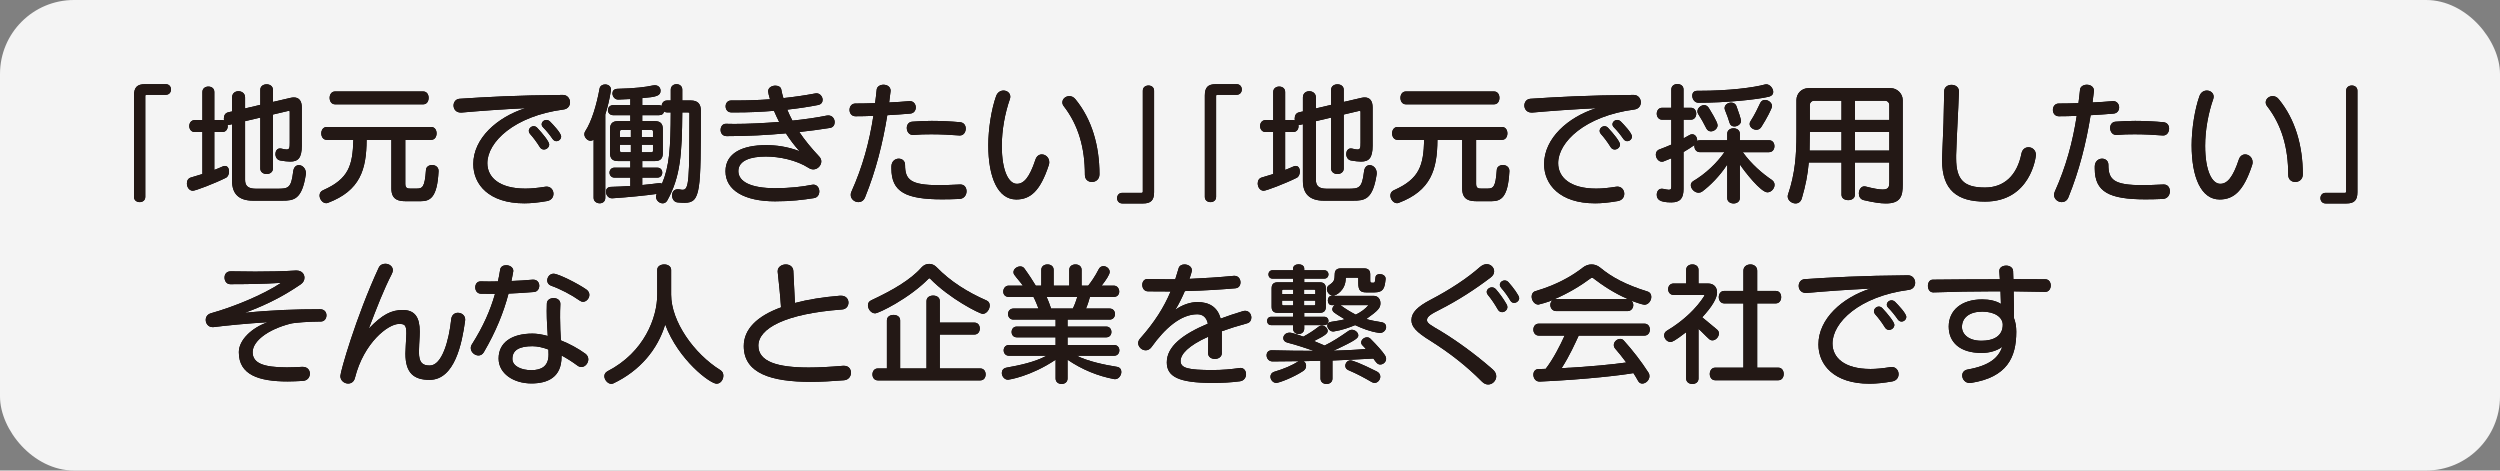 <?xml version="1.0" encoding="UTF-8"?>
<svg id="b" data-name="レイヤー 2" xmlns="http://www.w3.org/2000/svg" viewBox="0 0 679.107 127.815">
  <rect x="0" y="0" width="679.107" height="127.815" fill="#808080" stroke="none"/>
  <defs>
    <style>
      .d {
        fill: #231815;
      }

      .d, .e, .f {
        stroke-width: 0px;
      }

      .e {
        fill: #040000;
      }

      .f {
        fill: #fff;
        opacity: .91;
      }
    </style>
  </defs>
  <g id="c" data-name="レイヤー 1">
    <g>
      <rect class="f" width="679.107" height="127.815" rx="20.093" ry="20.093"/>
      <g>
        <g>
          <path class="e" d="M36.404,25.927c0-2.195.864-3.06,2.988-3.06h5.651c.936,0,1.404.72,1.404,1.439,0,.721-.468,1.44-1.404,1.44h-5.255c-.252,0-.324.144-.324.359v27.393c0,.937-.756,1.404-1.512,1.404-.792,0-1.548-.468-1.548-1.404v-27.572Z"/>
          <path class="e" d="M68.732,54.507c-3.852,0-5.688-1.871-5.688-5.327v-15.441l-.648.144c-.108,0-.216.036-.288.036-.108,0-.18-.036-.288-.036.036.108.036.252.036.396,0,.792-.468,1.584-1.476,1.584h-2.16v10.295c.864-.324,1.548-.612,2.087-.864.288-.144.54-.216.792-.216.756,0,1.116.72,1.116,1.512,0,.685-.288,1.404-.828,1.692-3.167,1.584-8.315,3.527-8.999,3.527-1.008,0-1.62-1.008-1.62-1.979,0-.72.324-1.404,1.116-1.62,1.152-.324,2.16-.647,3.096-.936v-11.411h-2.088c-.972,0-1.476-.828-1.476-1.619,0-.828.504-1.62,1.476-1.62h2.088v-7.631c0-1.008.828-1.477,1.62-1.477.828,0,1.62.469,1.62,1.477v7.631h2.16c.18,0,.324.036.468.072-.036-.181-.036-.324-.036-.504,0-.756.324-1.512,1.224-1.692,0,0,1.008-.252,1.008-.216v-3.815c0-1.152.864-1.691,1.728-1.691.9,0,1.799.575,1.799,1.691v2.987l4.14-.972v-4.104c0-1.008.864-1.476,1.728-1.476.828,0,1.691.468,1.691,1.476v3.312l4.824-1.115c.324-.072.612-.108.864-.108,1.404,0,2.16.936,2.16,2.699v10.403c0,3.384-1.044,4.319-3.131,4.319-.756,0-1.656-.108-2.7-.288-.9-.144-1.332-.972-1.332-1.764,0-.756.432-1.512,1.224-1.512.108,0,.216,0,.36.036.648.144,1.08.252,1.439.252.828,0,.864-.54.864-1.836v-8.423c0-.145-.108-.252-.252-.252h-.036l-4.284,1.008v14.686c0,.973-.864,1.477-1.691,1.477-.864,0-1.728-.504-1.728-1.477v-13.857l-4.14.972v15.945c0,1.584.756,2.412,2.952,2.412h5.688c3.06,0,3.888-.072,4.427-4.644.144-1.26.828-1.764,1.548-1.764.936,0,1.908.864,1.908,2.196,0,.144,0,.252-.036.396-1.044,6.768-3.24,7.055-6.407,7.055h-7.919Z"/>
          <path class="e" d="M110.275,54.652c-1.764,0-3.959-.216-3.959-3.42v-13.246h-6.731c-.036,8.135-1.8,13.786-10.475,17.098-.18.072-.324.108-.504.108-.972,0-1.8-1.08-1.8-2.088,0-.576.288-1.152.972-1.439,6.947-3.061,8.027-6.731,8.207-13.679h-7.235c-.972,0-1.476-.864-1.476-1.764,0-.864.504-1.728,1.476-1.728h28.365c1.008,0,1.476.863,1.476,1.728,0,.899-.468,1.764-1.476,1.764h-7.019v11.986c0,1.224.72,1.26,1.439,1.26h1.548c1.656,0,2.304-.288,2.628-5.075.036-.864.864-1.332,1.656-1.332.864,0,1.764.54,1.764,1.584v.108c-.36,7.234-2.34,8.135-4.859,8.135h-3.996ZM91.018,28.339c-.972,0-1.476-.864-1.476-1.764,0-.864.504-1.729,1.476-1.729h23.937c1.008,0,1.476.864,1.476,1.729,0,.899-.468,1.764-1.476,1.764h-23.937Z"/>
          <path class="e" d="M125.146,30.571c-1.295,0-1.943-.972-1.943-1.908,0-.899.576-1.764,1.656-1.835,7.091-.469,15.334-.937,28.041-1.044,1.224,0,1.943,1.008,1.943,2.016,0,.899-.576,1.8-1.764,1.943-13.426,1.764-20.697,8.855-20.697,14.578,0,3.815,3.204,6.911,10.331,6.911,1.584,0,3.384-.18,5.363-.504.144-.036.252-.036.396-.036,1.188,0,1.872.973,1.872,1.944,0,.899-.54,1.764-1.764,1.979-2.268.396-4.319.612-6.155.612-9.646,0-13.858-5.147-13.858-10.655,0-6.983,6.479-12.742,14.146-15.189-6.587.323-12.059.72-17.35,1.188h-.216ZM147.751,40.614c-.396,0-.792-.181-1.08-.612-.828-1.332-1.835-2.699-2.7-3.636-.216-.252-.324-.54-.324-.792,0-.684.648-1.296,1.332-1.296.324,0,.684.145.972.469,1.404,1.476,3.24,3.743,3.24,4.499s-.72,1.368-1.44,1.368ZM151.135,38.346c-.36,0-.72-.181-1.008-.576-.792-1.152-1.728-2.304-2.556-3.132-.288-.288-.432-.576-.432-.864,0-.647.612-1.188,1.295-1.188.324,0,.648.144.936.396.864.864,3.06,3.168,3.06,4.104,0,.685-.612,1.261-1.296,1.261Z"/>
          <path class="e" d="M161.254,37.913c-.252.216-.54.324-.828.324-.864,0-1.692-.9-1.692-1.8,0-.252.072-.54.252-.792,1.764-2.699,3.096-7.235,3.888-11.591.144-.756.828-1.115,1.512-1.115.792,0,1.584.468,1.584,1.439,0,.108-.036.216-.036.324-.36,2.231-.864,4.392-1.512,6.407v22.641c0,1.008-.756,1.477-1.512,1.477-.828,0-1.656-.54-1.656-1.477v-15.838ZM171.225,48.244h-4.32c-.864,0-1.332-.684-1.332-1.368,0-.647.468-1.332,1.332-1.332h4.32v-1.8h-3.42c-1.404,0-2.087-.684-2.087-2.087v-6.659c0-1.404.684-2.088,2.087-2.088h3.42v-1.62h-4.644c-.936,0-1.44-.684-1.44-1.368,0-.684.504-1.367,1.44-1.367h4.644v-1.656c-1.116.072-3.096.145-3.312.145-.936,0-1.547-.864-1.547-1.692,0-.611.396-1.188,1.332-1.224,4.859-.107,7.811-.504,9.575-.899.216-.036.396-.072.576-.072,1.044,0,1.583.72,1.583,1.476,0,1.404-1.116,1.692-4.967,2.016v1.908h4.5c.288,0,.54.072.756.216.072-.792.576-1.476,1.476-1.476h1.008v-2.916c0-1.008.792-1.512,1.583-1.512.792,0,1.548.504,1.548,1.476v2.952h2.34c1.8,0,2.7.899,2.7,2.699,0,21.993,0,25.089-4.427,25.089-.576,0-1.224-.036-1.944-.107-.936-.108-1.44-1.008-1.44-1.908,0-.864.468-1.656,1.548-1.656.144,0,.324,0,.504.036.288.072.576.108.828.108,1.728,0,1.835-2.52,1.835-20.733,0-.216-.144-.288-.288-.288h-1.656c-.072,11.267-.504,17.494-4.067,23.901-.324.575-.792.792-1.26.792-.9,0-1.8-.792-1.8-1.765,0-.252.036-.539.18-.791-2.988.432-8.099.936-12.059,1.188h-.108c-1.008,0-1.62-.936-1.62-1.8,0-.648.396-1.26,1.296-1.296,1.728-.036,3.563-.144,5.328-.252v-2.268ZM171.369,35.286h-2.52c-.288,0-.432.144-.432.432v1.512h2.952v-1.943ZM171.369,39.318h-2.952v1.619c0,.288.144.433.432.433h2.52v-2.052ZM177.38,35.718c0-.288-.144-.432-.432-.432h-2.628v1.943h3.06v-1.512ZM177.38,39.318h-3.06v2.052h2.628c.288,0,.432-.145.432-.433v-1.619ZM174.464,48.244v2.016c1.692-.18,3.204-.324,4.211-.468.18-.036.36-.036.504-.036.252,0,.432.036.648.144,2.016-4.715,2.34-9.79,2.376-19.365h-1.008c-.324,0-.612-.108-.828-.252-.108.648-.576,1.008-1.404,1.008h-4.5v1.62h3.492c1.404,0,2.088.684,2.088,2.088v6.659c0,1.403-.684,2.087-2.088,2.087h-3.492v1.8h4.104c.9,0,1.332.685,1.332,1.332,0,.685-.432,1.368-1.332,1.368h-4.104Z"/>
          <path class="e" d="M197.218,33.63c.72.036,1.476.036,2.268.036,3.708,0,7.991-.216,12.166-.54-.504-1.008-.972-2.016-1.404-3.023-3.384.288-6.947.432-10.403.432h-1.152c-1.08,0-1.583-.828-1.583-1.655,0-.792.504-1.584,1.512-1.584h1.332c3.096,0,6.228-.108,9.215-.324-.288-.899-.504-1.872-.504-2.16,0-1.008,1.008-1.548,1.98-1.548.756,0,1.476.36,1.584,1.044.144.756.324,1.548.576,2.34,3.06-.323,5.975-.756,8.639-1.26.108-.036.252-.036.36-.036.972,0,1.656.937,1.656,1.764,0,.648-.36,1.225-1.224,1.404-2.556.504-5.399.936-8.387,1.26.396.972.864,1.979,1.404,2.987,3.456-.359,6.695-.827,9.323-1.367.144-.036.324-.036.432-.036,1.116,0,1.728.936,1.728,1.836,0,.72-.396,1.403-1.26,1.548-2.664.432-5.436.792-8.351,1.115,1.44,2.16,3.24,4.355,5.436,6.695.36.396.54.828.54,1.296,0,1.08-.972,2.16-2.16,2.16-.396,0-.828-.108-1.26-.396-3.383-2.159-7.991-3.096-11.663-3.096-3.959,0-7.451,1.008-7.451,3.96,0,2.88,3.419,4.644,9.971,4.644,4.031,0,7.415-.396,9.863-.9.18-.036.36-.072.504-.072,1.08,0,1.656.937,1.656,1.836,0,.864-.468,1.692-1.512,1.836-2.988.468-6.228.864-10.511.864-8.243,0-13.462-2.952-13.462-8.171,0-4.932,4.571-7.092,11.051-7.092,2.699,0,5.795.396,9.071,1.656-1.404-1.548-2.628-3.168-3.708-4.859-5.076.468-10.439.756-16.09.756-1.152,0-1.656-.864-1.656-1.691,0-.828.504-1.656,1.404-1.656h.072Z"/>
          <path class="e" d="M247.184,27.475c1.008,0,1.583.864,1.583,1.691,0,.828-.504,1.62-1.548,1.692-2.087.18-4.175.324-6.191.432-1.26,7.703-3.096,15.046-6.047,22.317-.36.899-1.08,1.296-1.8,1.296-1.044,0-2.088-.828-2.088-1.944,0-.287.036-.575.18-.863,3.06-6.804,4.859-13.427,5.975-20.626-1.728.072-3.348.108-4.859.108-1.08,0-1.62-.864-1.62-1.728,0-.864.54-1.729,1.584-1.729,1.62,0,3.456-.035,5.363-.107.18-1.224.288-2.448.432-3.708.108-.827.972-1.296,1.836-1.296.972,0,1.944.54,1.944,1.656,0,.072-.036.18-.036.288-.108.972-.252,1.943-.36,2.88,1.836-.072,3.708-.217,5.435-.36h.216ZM260.898,50.117c1.116,0,1.656.899,1.656,1.835,0,.973-.612,2.017-1.908,2.088-1.691.072-3.275.108-4.716.108-9.862,0-13.786-2.016-13.786-8.352v-.611c.036-1.404,1.044-2.088,1.98-2.088.9,0,1.728.576,1.728,1.691,0,4.032,1.476,5.508,9.215,5.508,1.619,0,3.491-.072,5.688-.18h.144ZM260.646,36.798c-2.412-.181-5.075-.324-7.667-.324-1.656,0-3.312.036-4.859.18h-.144c-1.08,0-1.656-.972-1.656-1.907,0-.792.468-1.62,1.476-1.692,1.728-.144,3.527-.216,5.327-.216,2.664,0,5.328.144,7.703.36,1.044.107,1.512.899,1.512,1.728,0,.936-.575,1.872-1.583,1.872h-.108Z"/>
          <path class="e" d="M268.462,39.461c0-4.428.864-9.862,2.124-13.354.396-1.079,1.224-1.512,2.016-1.512.972,0,1.836.685,1.836,1.656,0,.216-.036.432-.108.647-1.332,3.78-2.195,8.423-2.195,12.707,0,6.911,1.907,10.33,4.104,10.33,1.871,0,3.42-1.691,5.039-6.587.324-.972,1.008-1.404,1.729-1.404.972,0,2.016.828,2.016,2.124,0,.252-.036.54-.145.828-2.304,6.983-4.967,9.287-8.819,9.287-5.003,0-7.595-6.012-7.595-14.723ZM294.703,47.525c0-7.344-1.728-13.499-5.76-18.718-.252-.324-.359-.685-.359-1.008,0-.937.899-1.692,1.907-1.692.54,0,1.152.252,1.62.828,4.535,5.508,6.551,12.742,6.551,20.409,0,1.404-1.044,2.088-2.052,2.088-.972,0-1.907-.647-1.907-1.907Z"/>
          <path class="e" d="M304.858,55.263c-.937,0-1.404-.72-1.404-1.439s.468-1.439,1.404-1.439h5.255c.252,0,.324-.145.324-.36v-27.393c0-.936.756-1.403,1.548-1.403.756,0,1.512.468,1.512,1.403v27.572c0,2.196-.864,3.06-2.987,3.06h-5.651Z"/>
          <path class="e" d="M327.283,25.927c0-2.195.864-3.06,2.988-3.06h5.651c.936,0,1.403.72,1.403,1.439,0,.721-.468,1.44-1.403,1.44h-5.256c-.252,0-.323.144-.323.359v27.393c0,.937-.757,1.404-1.513,1.404-.792,0-1.548-.468-1.548-1.404v-27.572Z"/>
          <path class="e" d="M359.612,54.507c-3.852,0-5.688-1.871-5.688-5.327v-15.441l-.647.144c-.108,0-.217.036-.288.036-.108,0-.181-.036-.288-.036.036.108.036.252.036.396,0,.792-.469,1.584-1.477,1.584h-2.159v10.295c.863-.324,1.548-.612,2.088-.864.288-.144.54-.216.792-.216.756,0,1.115.72,1.115,1.512,0,.685-.288,1.404-.828,1.692-3.167,1.584-8.314,3.527-8.998,3.527-1.008,0-1.62-1.008-1.62-1.979,0-.72.324-1.404,1.116-1.62,1.151-.324,2.159-.647,3.096-.936v-11.411h-2.088c-.973,0-1.477-.828-1.477-1.619,0-.828.504-1.62,1.477-1.62h2.088v-7.631c0-1.008.827-1.477,1.619-1.477.828,0,1.62.469,1.62,1.477v7.631h2.159c.181,0,.324.036.469.072-.036-.181-.036-.324-.036-.504,0-.756.323-1.512,1.224-1.692,0,0,1.008-.252,1.008-.216v-3.815c0-1.152.864-1.691,1.728-1.691.9,0,1.8.575,1.8,1.691v2.987l4.14-.972v-4.104c0-1.008.864-1.476,1.728-1.476.828,0,1.692.468,1.692,1.476v3.312l4.823-1.115c.324-.072.611-.108.863-.108,1.404,0,2.16.936,2.16,2.699v10.403c0,3.384-1.044,4.319-3.132,4.319-.756,0-1.655-.108-2.699-.288-.9-.144-1.332-.972-1.332-1.764,0-.756.432-1.512,1.224-1.512.108,0,.216,0,.36.036.647.144,1.08.252,1.439.252.828,0,.864-.54.864-1.836v-8.423c0-.145-.108-.252-.252-.252h-.036l-4.283,1.008v14.686c0,.973-.864,1.477-1.692,1.477-.863,0-1.728-.504-1.728-1.477v-13.857l-4.14.972v15.945c0,1.584.756,2.412,2.952,2.412h5.687c3.061,0,3.888-.072,4.428-4.644.145-1.26.828-1.764,1.548-1.764.936,0,1.908.864,1.908,2.196,0,.144,0,.252-.036.396-1.044,6.768-3.24,7.055-6.407,7.055h-7.919Z"/>
          <path class="e" d="M401.155,54.652c-1.764,0-3.959-.216-3.959-3.42v-13.246h-6.731c-.036,8.135-1.8,13.786-10.475,17.098-.18.072-.324.108-.504.108-.972,0-1.8-1.08-1.8-2.088,0-.576.288-1.152.972-1.439,6.947-3.061,8.027-6.731,8.207-13.679h-7.235c-.972,0-1.476-.864-1.476-1.764,0-.864.504-1.728,1.476-1.728h28.364c1.008,0,1.477.863,1.477,1.728,0,.899-.469,1.764-1.477,1.764h-7.019v11.986c0,1.224.72,1.26,1.439,1.26h1.548c1.656,0,2.304-.288,2.628-5.075.036-.864.864-1.332,1.655-1.332.864,0,1.765.54,1.765,1.584v.108c-.36,7.234-2.34,8.135-4.859,8.135h-3.996ZM381.897,28.339c-.972,0-1.476-.864-1.476-1.764,0-.864.504-1.729,1.476-1.729h23.938c1.008,0,1.476.864,1.476,1.729,0,.899-.468,1.764-1.476,1.764h-23.938Z"/>
          <path class="e" d="M416.026,30.571c-1.296,0-1.944-.972-1.944-1.908,0-.899.576-1.764,1.656-1.835,7.091-.469,15.334-.937,28.04-1.044,1.224,0,1.944,1.008,1.944,2.016,0,.899-.576,1.8-1.764,1.943-13.427,1.764-20.698,8.855-20.698,14.578,0,3.815,3.204,6.911,10.331,6.911,1.584,0,3.384-.18,5.363-.504.145-.036.252-.036.396-.036,1.188,0,1.871.973,1.871,1.944,0,.899-.54,1.764-1.764,1.979-2.268.396-4.319.612-6.155.612-9.646,0-13.858-5.147-13.858-10.655,0-6.983,6.479-12.742,14.146-15.189-6.587.323-12.059.72-17.35,1.188h-.216ZM438.631,40.614c-.396,0-.792-.181-1.079-.612-.828-1.332-1.836-2.699-2.7-3.636-.216-.252-.324-.54-.324-.792,0-.684.648-1.296,1.332-1.296.324,0,.685.145.972.469,1.404,1.476,3.24,3.743,3.24,4.499s-.72,1.368-1.44,1.368ZM442.014,38.346c-.359,0-.72-.181-1.008-.576-.792-1.152-1.728-2.304-2.556-3.132-.288-.288-.432-.576-.432-.864,0-.647.611-1.188,1.296-1.188.323,0,.647.144.936.396.864.864,3.06,3.168,3.06,4.104,0,.685-.612,1.261-1.296,1.261Z"/>
          <path class="e" d="M469.196,44.681c-2.088,3.203-4.68,5.759-6.804,7.343-.324.216-.647.324-.972.324-1.116,0-2.124-1.08-2.124-2.052,0-.432.216-.828.685-1.116,3.348-1.979,6.371-4.859,8.459-7.847h-6.659c-1.008,0-1.513-.828-1.513-1.656,0-.071.036-.18.036-.288-.972.685-1.943,1.296-2.987,1.908v10.043c0,2.411-.828,3.636-3.312,3.636-3.132,0-3.96-.792-3.96-2.088,0-.828.469-1.62,1.368-1.62.145,0,.252,0,.396.036.72.144,1.188.252,1.512.252.575,0,.684-.252.684-.864v-7.703c-.684.288-1.368.576-2.124.864-.144.072-.323.072-.468.072-.899,0-1.62-1.008-1.62-1.944,0-.575.288-1.151,1.008-1.403,1.152-.432,2.232-.864,3.204-1.296v-6.768h-2.483c-.973,0-1.477-.827-1.477-1.619,0-.828.504-1.62,1.477-1.62h2.483v-4.968c0-1.008.828-1.476,1.655-1.476.828,0,1.656.468,1.656,1.476v4.968h1.979c1.008,0,1.477.792,1.477,1.62,0,.792-.469,1.619-1.477,1.619h-1.979v5.075c.54-.287,1.044-.575,1.548-.863.288-.18.54-.252.792-.252.864,0,1.368.828,1.368,1.655v.145c.216-.108.468-.18.756-.18h7.415v-1.765c0-1.008.863-1.476,1.728-1.476.828,0,1.691.468,1.691,1.476v1.765h7.919c1.008,0,1.477.791,1.477,1.619,0,.792-.469,1.62-1.477,1.62h-7.127c2.376,3.275,5.22,5.724,7.919,7.559.504.36.72.828.72,1.332,0,.972-.899,2.016-1.943,2.016-1.764,0-6.155-5.579-7.487-7.595v9.143c0,1.008-.863,1.476-1.691,1.476-.864,0-1.728-.468-1.728-1.476v-9.106ZM461.529,24.667c8.171,0,14.794-.864,17.961-1.728.108-.036.217-.036.324-.036.972,0,1.872,1.116,1.872,2.088,0,.54-.324,1.044-1.116,1.26-3.384.828-11.843,1.655-19.222,1.655-1.008,0-1.655-1.008-1.655-1.907,0-.72.396-1.332,1.332-1.332h.504ZM464.768,35.682c-.468,0-.936-.216-1.224-.756-.792-1.584-1.368-2.592-2.232-3.96-.144-.216-.216-.468-.216-.72,0-.863.937-1.691,1.836-1.691.432,0,.864.216,1.188.684.396.648,2.448,3.888,2.448,4.787,0,.9-.936,1.656-1.8,1.656ZM471.139,34.35c-.576,0-1.08-.252-1.296-.936-.252-.864-.72-2.231-1.26-3.527-.072-.181-.108-.36-.108-.54,0-.864.9-1.477,1.765-1.477.611,0,1.188.288,1.439.937.504,1.296,1.26,3.6,1.26,4.031,0,.864-.936,1.512-1.8,1.512ZM477.115,35.25c-.937,0-1.836-.721-1.836-1.584,0-.252.072-.504.252-.756,1.044-1.584,2.124-3.815,2.628-4.932.287-.576.756-.828,1.296-.828.899,0,1.907.756,1.907,1.692,0,.54-1.439,3.348-2.916,5.651-.359.539-.827.756-1.331.756Z"/>
          <path class="e" d="M513.223,44.141h-9.358v8.747c0,1.008-.9,1.476-1.8,1.476-.936,0-1.836-.468-1.836-1.476v-8.747h-8.891c-.288,3.312-.864,6.228-1.872,9.683-.288,1.044-1.008,1.439-1.728,1.439-1.008,0-2.124-.827-2.124-1.907,0-.18.036-.396.108-.576,1.907-5.615,2.268-10.727,2.268-16.342v-9.251c0-1.872,1.512-3.239,3.239-3.239h22.39c1.691,0,3.239,1.476,3.239,3.239v23.001c0,2.988-.504,5.075-4.571,5.075-1.476,0-3.42-.287-6.012-.899-.936-.216-1.331-1.008-1.331-1.8,0-.972.575-1.943,1.476-1.943.107,0,.216,0,.324.035,2.231.576,3.707.828,4.679.828,1.62,0,1.8-.756,1.8-2.016v-5.327ZM500.228,35.825h-8.603s-.036,3.708-.072,5.076h8.675v-5.076ZM500.228,27.366h-7.451c-.647,0-1.151.504-1.151,1.152v4.067h8.603v-5.22ZM513.223,28.519c0-.648-.504-1.152-1.151-1.152h-8.207v5.22h9.358v-4.067ZM513.223,35.825h-9.358v5.076h9.358v-5.076Z"/>
          <path class="e" d="M531.369,42.989c0,5.939,2.195,7.955,7.847,7.955,5.22,0,8.747-3.348,9.899-9.251.252-1.188,1.079-1.691,1.907-1.691,1.008,0,2.016.756,2.016,2.088,0,.504-1.439,12.67-13.822,12.67-7.415,0-11.662-2.987-11.662-11.194,0-.468,0-.936.036-1.439.324-6.768.432-10.799.54-17.422.036-1.08,1.008-1.656,1.979-1.656,1.008,0,2.016.576,2.016,1.764v.108c-.216,6.264-.54,10.619-.756,17.206v.863Z"/>
          <path class="e" d="M574.064,27.475c1.008,0,1.584.864,1.584,1.691,0,.828-.504,1.62-1.548,1.692-2.088.18-4.176.324-6.191.432-1.26,7.703-3.096,15.046-6.047,22.317-.36.899-1.08,1.296-1.8,1.296-1.044,0-2.088-.828-2.088-1.944,0-.287.036-.575.18-.863,3.06-6.804,4.859-13.427,5.976-20.626-1.729.072-3.348.108-4.859.108-1.08,0-1.62-.864-1.62-1.728,0-.864.54-1.729,1.584-1.729,1.619,0,3.455-.035,5.363-.107.18-1.224.288-2.448.432-3.708.108-.827.972-1.296,1.836-1.296.972,0,1.943.54,1.943,1.656,0,.072-.035.18-.035.288-.108.972-.252,1.943-.36,2.88,1.836-.072,3.707-.217,5.436-.36h.216ZM587.778,50.117c1.116,0,1.656.899,1.656,1.835,0,.973-.612,2.017-1.908,2.088-1.691.072-3.275.108-4.715.108-9.863,0-13.786-2.016-13.786-8.352v-.611c.035-1.404,1.043-2.088,1.979-2.088.899,0,1.728.576,1.728,1.691,0,4.032,1.476,5.508,9.215,5.508,1.62,0,3.491-.072,5.688-.18h.144ZM587.526,36.798c-2.411-.181-5.075-.324-7.667-.324-1.655,0-3.312.036-4.859.18h-.144c-1.08,0-1.656-.972-1.656-1.907,0-.792.468-1.62,1.476-1.692,1.729-.144,3.528-.216,5.328-.216,2.663,0,5.327.144,7.703.36,1.043.107,1.512.899,1.512,1.728,0,.936-.576,1.872-1.584,1.872h-.108Z"/>
          <path class="e" d="M595.342,39.461c0-4.428.864-9.862,2.124-13.354.396-1.079,1.224-1.512,2.016-1.512.972,0,1.836.685,1.836,1.656,0,.216-.036.432-.108.647-1.331,3.78-2.195,8.423-2.195,12.707,0,6.911,1.908,10.33,4.104,10.33,1.872,0,3.42-1.691,5.039-6.587.324-.972,1.008-1.404,1.729-1.404.972,0,2.016.828,2.016,2.124,0,.252-.036.54-.145.828-2.304,6.983-4.967,9.287-8.818,9.287-5.004,0-7.596-6.012-7.596-14.723ZM621.583,47.525c0-7.344-1.728-13.499-5.76-18.718-.252-.324-.359-.685-.359-1.008,0-.937.899-1.692,1.907-1.692.54,0,1.152.252,1.62.828,4.535,5.508,6.551,12.742,6.551,20.409,0,1.404-1.044,2.088-2.052,2.088-.972,0-1.907-.647-1.907-1.907Z"/>
          <path class="e" d="M631.738,55.263c-.937,0-1.404-.72-1.404-1.439s.468-1.439,1.404-1.439h5.255c.252,0,.324-.145.324-.36v-27.393c0-.936.756-1.403,1.548-1.403.756,0,1.512.468,1.512,1.403v27.572c0,2.196-.864,3.06-2.987,3.06h-5.651Z"/>
          <path class="e" d="M82.23,99.656c1.296,0,1.944.9,1.944,1.836,0,.972-.648,1.908-1.944,1.98-1.404.071-2.771.144-4.067.144-7.883,0-13.282-1.8-13.282-7.919v-.108c.036-3.167,3.383-6.515,7.847-8.062-5.543.324-11.339.899-14.758,1.332h-.252c-1.116,0-1.836-.973-1.836-1.944,0-.792.432-1.548,1.476-1.836,6.047-1.691,14.002-4.931,19.005-8.242-5.039.323-10.223.359-13.822.359-1.008,0-1.548-.899-1.548-1.8,0-.863.504-1.691,1.692-1.691h.072c1.872.036,4.176.072,6.587.072,3.671,0,7.667-.072,10.979-.288h.216c1.404,0,2.16.936,2.16,1.943,0,.684-.324,1.332-1.008,1.8-4.536,3.096-9.179,5.543-15.19,7.739,7.451-.756,14.146-.972,20.41-.972,1.224,0,1.764.827,1.764,1.655,0,.864-.54,1.692-1.584,1.692h-.468c-2.52,0-6.659.287-7.739.575-6.263,1.62-10.187,4.752-10.258,7.667v.108c0,2.88,2.771,4.104,9.287,4.104,1.26,0,2.628-.072,4.175-.145h.144Z"/>
          <path class="e" d="M124.386,84.97c.972,0,1.98.647,1.98,1.872,0,.107,0,.252-.036.359-.828,5.976-2.771,15.982-9.647,15.982-4.211,0-6.551-1.8-6.551-7.127,0-1.044.18-3.636.216-4.464,0-.396.036-.756.036-1.08,0-2.304-.504-2.52-2.016-2.52-2.916,0-9.539,5.075-11.95,14.65-.252,1.08-1.044,1.548-1.836,1.548-1.044,0-2.124-.792-2.124-2.052,0-1.116,4.175-15.874,10.402-29.373.36-.791,1.08-1.115,1.8-1.115,1.044,0,2.052.684,2.052,1.764,0,.288-.108.647-.288,1.008-2.196,4.247-4.068,9.106-6.263,14.866,3.708-3.852,6.119-5.075,9.25-5.075,3.384,0,4.607,2.123,4.607,5.867,0,.396,0,.828-.036,1.296-.072,1.008-.18,3.455-.18,4.283,0,2.88.972,3.636,2.952,3.636,3.312,0,5.219-6.768,5.831-12.671.144-1.115.972-1.655,1.8-1.655Z"/>
          <path class="e" d="M144.871,75.971c1.08,0,1.62.828,1.62,1.656,0,.791-.504,1.619-1.44,1.691-2.412.216-4.679.324-6.911.432-1.332,5.075-3.456,10.367-6.731,15.946-.36.612-.9.864-1.44.864-1.008,0-2.088-.9-2.088-2.017,0-.359.108-.72.36-1.079,3.024-4.788,4.932-9.107,6.228-13.643-1.296,0-2.592,0-3.852-.036-1.008-.036-1.512-.864-1.512-1.728,0-.828.468-1.62,1.439-1.62.792,0,1.548.036,2.34.036s1.584-.036,2.376-.036c.252-1.044.432-2.124.612-3.239.144-.792.864-1.152,1.62-1.152.936,0,1.944.54,1.944,1.548,0,.072-.036.181-.036.252-.144.828-.288,1.656-.468,2.484,1.908-.072,3.815-.181,5.723-.36h.216ZM152.539,96.884c0,5.651-3.816,7.271-8.207,7.271-4.751,0-8.891-2.628-8.891-6.768,0-4.392,3.636-6.767,9.215-6.767,1.152,0,2.592.216,4.14.647-.108-1.979-.288-4.031-.288-6.767,0-.648,0-1.296.036-2.016,0-1.009.936-1.513,1.835-1.513s1.836.504,1.836,1.548v.108c-.072,1.332-.072,2.556-.072,3.672,0,2.375.108,4.319.216,6.155,2.34.936,4.679,2.195,6.659,3.635.54.396.792.973.792,1.512,0,1.044-.864,2.088-1.872,2.088-.36,0-.684-.107-1.043-.359-1.404-1.044-2.88-1.98-4.355-2.771v.323ZM144.656,94.04c-3.635,0-5.471,1.08-5.471,3.456,0,1.943,2.375,3.06,5.147,3.06,2.664,0,4.679-1.008,4.679-4.212,0-.468,0-.936-.036-1.403-1.548-.576-3.023-.9-4.319-.9ZM157.542,81.695c-2.304-1.62-5.327-3.204-7.883-4.104-.684-.252-1.008-.828-1.008-1.404,0-.899.684-1.836,1.728-1.836,1.296,0,6.624,2.7,8.891,4.284.576.396.828.936.828,1.476,0,.936-.828,1.871-1.728,1.871-.288,0-.576-.107-.828-.287Z"/>
          <path class="e" d="M178.532,73.307c0-.972.936-1.476,1.908-1.476.936,0,1.872.504,1.872,1.476v6.731c0,7.271,6.191,16.054,13.391,20.518.576.36.791.899.791,1.512,0,1.044-.756,2.16-1.835,2.16-1.728,0-10.331-6.372-13.966-16.091-2.052,6.84-6.947,12.635-14.11,16.019-.18.072-.36.107-.54.107-.936,0-1.872-1.079-1.872-2.087,0-.504.252-1.008.864-1.332,10.043-5.184,13.499-14.65,13.499-20.806v-6.731Z"/>
          <path class="e" d="M229.29,99.368c1.26,0,1.872.936,1.872,1.871,0,.972-.648,1.944-1.872,2.052-3.167.252-6.227.433-9.035.433-10.763,0-18.214-2.304-18.214-9.719,0-4.5,3.492-8.1,10.115-10.511-.216-3.312-.54-6.336-.9-9.647v-.216c0-1.116,1.116-1.8,2.196-1.8,1.008,0,1.98.576,2.052,1.764.144,2.952.288,5.724.432,8.711,3.491-.936,7.559-1.584,12.238-1.979h.288c1.368,0,2.016.936,2.016,1.872,0,.899-.576,1.8-1.764,1.871-15.334,1.116-22.713,5.111-22.713,9.827,0,4.392,5.255,5.939,13.714,5.939,2.772,0,5.903-.181,9.287-.468h.288Z"/>
          <path class="e" d="M252.619,75.647c-.035-.036-.107-.071-.144-.071-.072,0-.144.035-.18.071-5.327,5.436-13.606,9.467-14.578,9.467-1.08,0-1.944-1.151-1.944-2.195,0-.54.252-1.044.864-1.332,5.615-2.628,10.691-5.507,13.678-8.927.576-.648,1.332-.972,2.087-.972.72,0,1.404.288,1.944.827,3.852,3.996,8.675,6.947,13.642,9.107.612.252.864.792.864,1.368,0,1.043-.864,2.268-1.908,2.268-.791,0-8.998-4.104-14.326-9.611ZM238.473,103.327c-.972,0-1.476-.792-1.476-1.62,0-.827.504-1.619,1.476-1.619h2.448v-13.066c0-1.008.9-1.476,1.8-1.476s1.8.468,1.8,1.476v13.066h7.163v-18.322c0-1.008.9-1.476,1.8-1.476.9,0,1.8.468,1.8,1.476v5.867h9.395c1.008,0,1.477.792,1.477,1.62,0,.792-.469,1.62-1.477,1.62h-9.395v9.215h10.979c1.008,0,1.476.792,1.476,1.619,0,.828-.468,1.62-1.476,1.62h-27.788Z"/>
          <path class="e" d="M292.472,96.632c3.096,1.548,7.595,2.484,10.979,3.023.792.145,1.151.721,1.151,1.368,0,.936-.72,1.979-1.728,1.979-.108,0-.18,0-.288-.035-4.355-.828-8.639-2.557-12.599-5.256v5.111c0,1.008-.792,1.476-1.619,1.476-.792,0-1.62-.468-1.62-1.476v-5.111c-6.803,4.571-12.778,5.436-12.923,5.436-1.008,0-1.691-.972-1.691-1.836,0-.647.359-1.26,1.26-1.439,3.563-.648,7.631-1.477,10.907-3.24h-10.224c-.936,0-1.439-.72-1.439-1.476,0-.72.504-1.439,1.439-1.439h12.671v-2.088h-10.547c-.936,0-1.404-.72-1.404-1.44,0-.756.469-1.476,1.404-1.476h10.547v-1.907h-11.482c-.937,0-1.44-.756-1.44-1.512,0-.721.504-1.477,1.44-1.477h6.839c-.359-.936-.899-2.304-1.368-3.167h-6.73c-1.009,0-1.477-.72-1.477-1.44,0-.792.54-1.619,1.477-1.619h3.852c-.576-.864-1.548-1.872-2.269-2.88-.216-.252-.288-.54-.288-.792,0-.828.937-1.548,1.836-1.548.396,0,.828.144,1.116.54,1.332,1.836,2.448,3.6,3.096,4.68h1.512v-4.284c0-1.008.828-1.476,1.692-1.476.827,0,1.655.468,1.655,1.476v4.284h4.248v-4.284c0-1.008.827-1.476,1.691-1.476.828,0,1.655.468,1.655,1.476v4.284h1.8c.756-.937,1.836-2.448,2.88-4.5.288-.54.756-.792,1.26-.792.828,0,1.692.685,1.692,1.584,0,.684-1.044,2.268-2.196,3.708h3.312c.937,0,1.477.827,1.477,1.619,0,.721-.469,1.44-1.477,1.44h-6.479c-.217.756-.576,2.052-1.08,3.167h6.443c.972,0,1.439.756,1.439,1.477,0,.756-.468,1.512-1.439,1.512h-11.447v1.907h10.511c.937,0,1.404.72,1.404,1.476,0,.721-.468,1.44-1.404,1.44h-10.511v2.088h12.635c.972,0,1.439.72,1.439,1.439,0,.756-.468,1.476-1.439,1.476h-10.15ZM284.301,80.651c.396.827.827,2.016,1.224,3.167h5.903c.54-1.044.936-2.304,1.224-3.167h-8.351Z"/>
          <path class="e" d="M328.183,95.949l.036-4.499c-5.508,2.483-7.523,4.787-7.523,6.623,0,1.943,2.124,2.447,8.639,2.447,2.808,0,5.004-.216,7.344-.54.107,0,.18-.036.287-.036.973,0,1.513.828,1.513,1.692,0,.899-.54,1.8-1.692,1.943-2.628.324-4.499.432-7.487.432-9.25,0-12.346-1.764-12.346-5.579,0-4.283,4.247-7.595,11.158-10.511-.36-1.764-1.439-2.556-2.88-2.556-4.499,0-8.818,3.852-12.418,8.892-.468.647-1.044.899-1.584.899-1.08,0-2.052-.936-2.052-1.979,0-.396.18-.792.504-1.188,3.96-4.463,6.479-8.459,8.315-12.814-2.124,0-4.176,0-6.191-.035-1.008-.036-1.512-.9-1.512-1.765,0-.791.468-1.583,1.403-1.583h.108c1.8.036,3.6.071,5.436.071h2.016c.323-.972.611-1.943.899-2.951.18-.72.864-1.08,1.584-1.08.972,0,2.016.576,2.016,1.584,0,.396-.288,1.224-.647,2.34,4.031-.18,8.099-.432,12.058-.828h.181c1.044,0,1.619.9,1.619,1.764,0,.792-.432,1.548-1.403,1.62-2.88.252-8.315.647-13.714.756-.721,1.691-1.548,3.384-2.592,5.111,1.871-1.404,4.175-2.124,6.011-2.124,3.168,0,5.472,1.332,6.3,4.5,1.835-.685,3.852-1.368,6.011-2.016.216-.072.432-.108.648-.108,1.079,0,1.691.936,1.691,1.836,0,.684-.36,1.332-1.116,1.548-2.627.72-4.931,1.439-6.911,2.159v5.976c0,1.008-.936,1.548-1.871,1.548-.937,0-1.836-.504-1.836-1.512v-.036Z"/>
          <path class="e" d="M358.712,98c-1.512.036-3.023.072-4.607.108.432.252.684.72.684,1.26,0,.504-.216,1.043-.791,1.403-2.736,1.8-6.588,3.239-7.308,3.239-.899,0-1.584-.863-1.584-1.691,0-.576.324-1.116,1.152-1.368,2.447-.72,4.68-1.655,6.551-2.843-2.268.035-4.607.071-7.127.071-1.044,0-1.62-.863-1.62-1.655,0-.721.433-1.368,1.404-1.368h.072c3.852.108,8.026.144,11.338.144-1.907-.647-4.715-1.619-7.163-2.231-.756-.18-1.115-.684-1.115-1.224,0-.72.647-1.476,1.691-1.476.252,0,.504.036.756.107,1.008.288,2.124.612,2.987.973,1.44-.757,2.808-1.656,4.212-2.736.252-.18.54-.288.792-.288.828,0,1.62.721,1.62,1.477,0,.539-.36,1.115-3.708,2.735.828.324,2.016.864,2.88,1.224,2.159-1.044,4.031-2.268,6.515-3.995.288-.181.576-.288.864-.288.899,0,1.764.756,1.764,1.512,0,.647-.324,1.224-6.767,4.176,2.663-.072,5.938-.217,8.818-.469-.252-.287-.576-.684-.864-.936-.287-.252-.396-.576-.396-.828,0-.756.792-1.403,1.584-1.403.324,0,.647.107.899.359,1.908,1.908,3.204,3.384,3.96,4.5.216.324.324.647.324.972,0,.864-.792,1.548-1.584,1.548-.72,0-1.08-.468-1.872-1.62-3.815.216-7.523.396-11.123.54v4.896c0,1.008-.791,1.476-1.619,1.476-.792,0-1.62-.468-1.62-1.476v-4.823ZM354.284,88.318v.972c0,.936-.756,1.439-1.512,1.439s-1.512-.504-1.512-1.439v-.972h-5.939c-.756,0-1.115-.576-1.115-1.152,0-.54.359-1.115,1.115-1.115h5.939v-1.08h-4.211c-1.08,0-1.62-.54-1.62-1.62v-5.039c0-1.08.54-1.62,1.62-1.62h4.211v-1.008h-5.579c-.756,0-1.116-.576-1.116-1.151,0-.54.36-1.116,1.116-1.116h5.579v-.468c0-.756.756-1.152,1.512-1.152s1.512.396,1.512,1.152v.468h5.436c.756,0,1.152.576,1.152,1.116,0,.575-.396,1.151-1.152,1.151h-5.436v1.008h4.248c1.08,0,1.62.54,1.62,1.62v5.039c0,1.08-.54,1.62-1.62,1.62h-4.248v1.08h5.436c.756,0,1.152.575,1.152,1.115,0,.576-.396,1.152-1.152,1.152h-5.436ZM351.297,78.67h-2.699c-.216,0-.324.072-.324.288v.9h3.023v-1.188ZM351.297,81.658h-3.023v.936c0,.252.072.36.324.36h2.699v-1.296ZM357.308,78.958c0-.216-.108-.288-.324-.288h-2.735v1.188h3.06v-.9ZM357.308,81.658h-3.06v1.296h2.735c.252,0,.324-.108.324-.36v-.936ZM371.202,79.426c-1.619,0-2.231-.504-2.231-2.52v-1.26c0-.18-.036-.216-.252-.216h-2.951c-.181,0-.217.072-.217.216,0,3.168-2.627,4.68-3.419,4.68-.864,0-1.692-.9-1.692-1.8,0-.396.181-.792.612-1.08,1.296-.863,1.512-1.332,1.512-2.915,0-1.08.54-1.62,1.62-1.62h6.407c1.08,0,1.619.54,1.619,1.62v1.548c0,.647.072.72.54.72h.36c.396,0,.396-.288.54-1.512.072-.576.576-.828,1.151-.828.756,0,1.584.432,1.584,1.224v.145c-.252,2.339-.504,3.599-3.096,3.599h-2.088ZM362.096,90.045c-.792,0-1.548-.864-1.548-1.62,0-.468.288-.899,1.08-1.008,1.151-.18,2.628-.396,3.671-.684-.899-.576-2.087-1.224-2.915-1.872-.324-.252-.468-.575-.468-.863,0-.433.288-.864.684-1.116h-.9c-.647,0-1.008-.647-1.008-1.26,0-.648.36-1.26,1.008-1.26h11.411c1.224,0,1.872.936,1.872,1.979,0,1.26-.504,1.944-3.852,4.319,1.151.36,2.771.648,4.139.864.9.144,1.261.72,1.261,1.296,0,.792-.685,1.619-1.692,1.619-.107,0-.18-.035-.288-.035-2.375-.324-4.499-1.188-6.443-2.088-1.583.647-3.527,1.367-5.831,1.728h-.18ZM364.111,82.882c1.296.972,2.7,1.836,4.176,2.592,1.476-.72,2.663-1.62,3.455-2.592h-7.631ZM372.642,103.795c-1.908-1.115-4.032-2.268-6.336-3.239-.611-.252-.863-.72-.863-1.188,0-.756.611-1.477,1.403-1.477.504,0,2.736.792,7.163,3.024.648.323.937.863.937,1.403,0,.828-.685,1.691-1.548,1.691-.252,0-.504-.071-.756-.216Z"/>
          <path class="e" d="M383.409,86.95c0-2.052,1.692-3.672,5.111-5.472,5.328-2.771,10.079-5.902,13.57-8.998.612-.504,1.225-.721,1.764-.721,1.116,0,2.017.9,2.017,1.944,0,.576-.288,1.188-.973,1.691-4.211,3.204-8.782,6.155-13.642,8.639-2.484,1.261-3.636,1.908-3.636,2.916,0,.864,1.044,1.404,3.743,2.987,4.14,2.521,9.179,6.084,14.146,10.439.647.575.936,1.224.936,1.835,0,1.188-1.008,2.232-2.195,2.232-.54,0-1.116-.216-1.656-.756-4.463-4.5-9.034-7.955-13.93-11.051-4.031-2.483-5.256-3.924-5.256-5.688ZM408.03,84.79c-.432,0-.864-.217-1.151-.721-.864-1.512-1.872-2.987-2.7-3.959-.216-.252-.324-.54-.324-.792,0-.684.685-1.26,1.404-1.26.36,0,.756.144,1.08.504.899,1.044,1.979,2.447,2.915,4.104.145.252.217.504.217.756,0,.756-.721,1.368-1.44,1.368ZM411.306,82.27c-.396,0-.792-.18-1.044-.647-.72-1.224-1.583-2.412-2.447-3.384-.252-.288-.396-.611-.396-.864,0-.684.647-1.188,1.331-1.188.36,0,.721.145,1.008.468,1.26,1.404,2.916,3.636,2.916,4.319,0,.721-.684,1.296-1.368,1.296Z"/>
          <path class="e" d="M422.721,84.502c-.972,0-1.583-.828-1.583-1.656,0-.504.18-.972.647-1.332-1.26.54-3.743,1.225-3.888,1.225-1.08,0-1.836-1.152-1.836-2.16,0-.684.324-1.296,1.08-1.512,5.399-1.584,9.575-3.852,12.814-6.371.72-.576,1.548-.864,2.376-.864s1.655.288,2.34.864c3.167,2.628,6.947,4.644,12.814,6.479.756.217,1.079.828,1.079,1.477,0,1.008-.792,2.123-1.871,2.123-.504,0-2.916-.827-3.528-1.115.36.359.505.792.505,1.224,0,.828-.612,1.62-1.548,1.62h-19.402ZM428.84,91.161c-.936,2.016-2.447,5.435-4.643,8.854,7.919-.396,14.361-1.08,17.565-1.548-1.044-1.403-2.052-2.699-2.987-3.743-.288-.324-.396-.685-.396-1.008,0-.9.9-1.656,1.764-1.656.324,0,.685.145.937.432,2.34,2.592,4.787,5.724,6.694,8.711.217.324.288.648.288.973,0,1.079-1.008,2.016-1.943,2.016-.432,0-.828-.181-1.116-.685-.396-.72-.827-1.439-1.296-2.159-2.735.504-12.634,1.728-25.412,2.304h-.108c-1.08,0-1.655-.972-1.655-1.872,0-.756.432-1.512,1.367-1.512.685,0,1.332-.036,1.979-.072,2.088-2.699,3.96-6.407,5.147-9.034h-7.019c-.972,0-1.476-.828-1.476-1.62,0-.828.504-1.62,1.476-1.62h28.688c1.008,0,1.476.792,1.476,1.62,0,.792-.468,1.62-1.476,1.62h-17.854ZM442.266,81.262c-3.852-1.655-6.983-3.779-9.575-5.759-.035-.036-.144-.072-.216-.072-.107,0-.18.036-.252.072-2.808,2.088-6.299,4.211-9.971,5.759h20.014Z"/>
          <path class="e" d="M458.037,90.225c-3.132,2.412-3.815,2.664-4.247,2.664-.937,0-1.729-.9-1.729-1.8,0-.468.217-.936.756-1.26,4.644-2.771,8.136-6.264,10.115-9.395.036-.072.072-.108.072-.181,0-.071-.072-.144-.145-.144h-8.243c-.972,0-1.476-.792-1.476-1.548,0-.792.504-1.548,1.476-1.548h3.42v-3.708c0-1.008.828-1.476,1.691-1.476.828,0,1.656.468,1.656,1.476v3.708h2.556c1.728,0,2.483,1.116,2.483,2.447,0,1.512-1.296,3.78-4.031,6.731.9.72,2.88,2.412,3.995,3.312.396.324.54.684.54,1.08,0,.936-.863,1.872-1.764,1.872-.324,0-.611-.108-.899-.36-.864-.756-2.124-2.124-2.88-2.771v13.498c0,1.008-.828,1.476-1.656,1.476-.863,0-1.691-.468-1.691-1.476v-12.599ZM465.92,103.291c-.972,0-1.476-.863-1.476-1.691,0-.864.504-1.728,1.476-1.728h7.667v-17.458h-5.219c-.973,0-1.477-.864-1.477-1.692,0-.863.504-1.691,1.477-1.691h5.219v-5.507c0-1.116.937-1.692,1.908-1.692.899,0,1.836.576,1.836,1.692v5.507h5.039c1.008,0,1.476.828,1.476,1.691,0,.828-.468,1.692-1.476,1.692h-5.039v17.458h5.723c1.008,0,1.477.863,1.477,1.728,0,.828-.469,1.691-1.477,1.691h-17.134Z"/>
          <path class="e" d="M490.546,79.571c-1.296,0-1.944-.972-1.944-1.908,0-.899.576-1.764,1.656-1.835,7.091-.469,15.334-.937,28.04-1.044,1.224,0,1.944,1.008,1.944,2.016,0,.899-.576,1.8-1.764,1.943-13.427,1.764-20.698,8.855-20.698,14.578,0,3.815,3.204,6.911,10.331,6.911,1.584,0,3.384-.18,5.363-.504.145-.036.252-.036.396-.036,1.188,0,1.871.973,1.871,1.944,0,.899-.54,1.764-1.764,1.979-2.268.396-4.319.612-6.155.612-9.646,0-13.858-5.147-13.858-10.655,0-6.983,6.479-12.742,14.146-15.189-6.587.323-12.059.72-17.35,1.188h-.216ZM513.15,89.614c-.396,0-.792-.181-1.079-.612-.828-1.332-1.836-2.699-2.7-3.636-.216-.252-.324-.54-.324-.792,0-.684.648-1.296,1.332-1.296.324,0,.685.145.972.469,1.404,1.476,3.24,3.743,3.24,4.499s-.72,1.368-1.44,1.368ZM516.534,87.346c-.359,0-.72-.181-1.008-.576-.792-1.152-1.728-2.304-2.556-3.132-.288-.288-.432-.576-.432-.864,0-.647.611-1.188,1.296-1.188.323,0,.647.144.936.396.864.864,3.06,3.168,3.06,4.104,0,.685-.612,1.261-1.296,1.261Z"/>
          <path class="e" d="M555.521,79.283c-2.808-.072-5.65-.108-8.53-.144.072,2.627.072,5.255.072,7.234.432,1.08.647,2.34.647,3.744,0,6.947-2.483,12.346-12.274,13.894-.108,0-.252.036-.36.036-1.26,0-2.052-1.044-2.052-2.052,0-.756.469-1.439,1.477-1.619,5.938-1.044,8.387-3.204,9.395-6.155-1.404,1.008-3.348,1.655-5.615,1.655-5.903,0-8.927-2.915-8.927-7.163,0-4.355,3.383-7.379,9.106-7.379,1.944,0,3.779.396,5.075,1.224-.036-1.08-.071-2.304-.107-3.419h-2.268c-5.256,0-10.547.107-15.946.287h-.072c-.972,0-1.439-.899-1.439-1.764,0-.827.432-1.691,1.332-1.691,6.19-.072,12.274-.108,18.213-.108-.035-.72-.071-1.439-.144-2.123v-.145c0-.936.899-1.439,1.872-1.439.899,0,1.836.504,1.871,1.512.036.684.036,1.439.072,2.16,2.916,0,5.831.035,8.675.035.972,0,1.476.828,1.476,1.692,0,.863-.504,1.728-1.476,1.728h-.072ZM538.496,84.646c-3.527,0-5.543,1.656-5.543,4.176,0,1.943,1.764,3.743,5.291,3.743,3.275,0,5.795-1.26,5.795-4.355,0-1.943-2.052-3.563-5.543-3.563Z"/>
        </g>
        <g>
          <path class="d" d="M36.404,25.927c0-2.195.864-3.06,2.988-3.06h5.651c.936,0,1.404.72,1.404,1.439,0,.721-.468,1.44-1.404,1.44h-5.255c-.252,0-.324.144-.324.359v27.393c0,.937-.756,1.404-1.512,1.404-.792,0-1.548-.468-1.548-1.404v-27.572Z"/>
          <path class="d" d="M68.732,54.507c-3.852,0-5.688-1.871-5.688-5.327v-15.441l-.648.144c-.108,0-.216.036-.288.036-.108,0-.18-.036-.288-.036.036.108.036.252.036.396,0,.792-.468,1.584-1.476,1.584h-2.16v10.295c.864-.324,1.548-.612,2.087-.864.288-.144.54-.216.792-.216.756,0,1.116.72,1.116,1.512,0,.685-.288,1.404-.828,1.692-3.167,1.584-8.315,3.527-8.999,3.527-1.008,0-1.62-1.008-1.62-1.979,0-.72.324-1.404,1.116-1.62,1.152-.324,2.16-.647,3.096-.936v-11.411h-2.088c-.972,0-1.476-.828-1.476-1.619,0-.828.504-1.62,1.476-1.62h2.088v-7.631c0-1.008.828-1.477,1.62-1.477.828,0,1.62.469,1.62,1.477v7.631h2.16c.18,0,.324.036.468.072-.036-.181-.036-.324-.036-.504,0-.756.324-1.512,1.224-1.692,0,0,1.008-.252,1.008-.216v-3.815c0-1.152.864-1.691,1.728-1.691.9,0,1.799.575,1.799,1.691v2.987l4.14-.972v-4.104c0-1.008.864-1.476,1.728-1.476.828,0,1.691.468,1.691,1.476v3.312l4.824-1.115c.324-.072.612-.108.864-.108,1.404,0,2.16.936,2.16,2.699v10.403c0,3.384-1.044,4.319-3.131,4.319-.756,0-1.656-.108-2.7-.288-.9-.144-1.332-.972-1.332-1.764,0-.756.432-1.512,1.224-1.512.108,0,.216,0,.36.036.648.144,1.08.252,1.439.252.828,0,.864-.54.864-1.836v-8.423c0-.145-.108-.252-.252-.252h-.036l-4.284,1.008v14.686c0,.973-.864,1.477-1.691,1.477-.864,0-1.728-.504-1.728-1.477v-13.857l-4.14.972v15.945c0,1.584.756,2.412,2.952,2.412h5.688c3.06,0,3.888-.072,4.427-4.644.144-1.26.828-1.764,1.548-1.764.936,0,1.908.864,1.908,2.196,0,.144,0,.252-.036.396-1.044,6.768-3.24,7.055-6.407,7.055h-7.919Z"/>
          <path class="d" d="M110.275,54.652c-1.764,0-3.959-.216-3.959-3.42v-13.246h-6.731c-.036,8.135-1.8,13.786-10.475,17.098-.18.072-.324.108-.504.108-.972,0-1.8-1.08-1.8-2.088,0-.576.288-1.152.972-1.439,6.947-3.061,8.027-6.731,8.207-13.679h-7.235c-.972,0-1.476-.864-1.476-1.764,0-.864.504-1.728,1.476-1.728h28.365c1.008,0,1.476.863,1.476,1.728,0,.899-.468,1.764-1.476,1.764h-7.019v11.986c0,1.224.72,1.26,1.439,1.26h1.548c1.656,0,2.304-.288,2.628-5.075.036-.864.864-1.332,1.656-1.332.864,0,1.764.54,1.764,1.584v.108c-.36,7.234-2.34,8.135-4.859,8.135h-3.996ZM91.018,28.339c-.972,0-1.476-.864-1.476-1.764,0-.864.504-1.729,1.476-1.729h23.937c1.008,0,1.476.864,1.476,1.729,0,.899-.468,1.764-1.476,1.764h-23.937Z"/>
          <path class="d" d="M125.146,30.571c-1.295,0-1.943-.972-1.943-1.908,0-.899.576-1.764,1.656-1.835,7.091-.469,15.334-.937,28.041-1.044,1.224,0,1.943,1.008,1.943,2.016,0,.899-.576,1.8-1.764,1.943-13.426,1.764-20.697,8.855-20.697,14.578,0,3.815,3.204,6.911,10.331,6.911,1.584,0,3.384-.18,5.363-.504.144-.036.252-.036.396-.036,1.188,0,1.872.973,1.872,1.944,0,.899-.54,1.764-1.764,1.979-2.268.396-4.319.612-6.155.612-9.646,0-13.858-5.147-13.858-10.655,0-6.983,6.479-12.742,14.146-15.189-6.587.323-12.059.72-17.35,1.188h-.216ZM147.751,40.614c-.396,0-.792-.181-1.08-.612-.828-1.332-1.835-2.699-2.7-3.636-.216-.252-.324-.54-.324-.792,0-.684.648-1.296,1.332-1.296.324,0,.684.145.972.469,1.404,1.476,3.24,3.743,3.24,4.499s-.72,1.368-1.44,1.368ZM151.135,38.346c-.36,0-.72-.181-1.008-.576-.792-1.152-1.728-2.304-2.556-3.132-.288-.288-.432-.576-.432-.864,0-.647.612-1.188,1.295-1.188.324,0,.648.144.936.396.864.864,3.06,3.168,3.06,4.104,0,.685-.612,1.261-1.296,1.261Z"/>
          <path class="d" d="M161.254,37.913c-.252.216-.54.324-.828.324-.864,0-1.692-.9-1.692-1.8,0-.252.072-.54.252-.792,1.764-2.699,3.096-7.235,3.888-11.591.144-.756.828-1.115,1.512-1.115.792,0,1.584.468,1.584,1.439,0,.108-.036.216-.036.324-.36,2.231-.864,4.392-1.512,6.407v22.641c0,1.008-.756,1.477-1.512,1.477-.828,0-1.656-.54-1.656-1.477v-15.838ZM171.225,48.244h-4.32c-.864,0-1.332-.684-1.332-1.368,0-.647.468-1.332,1.332-1.332h4.32v-1.8h-3.42c-1.404,0-2.087-.684-2.087-2.087v-6.659c0-1.404.684-2.088,2.087-2.088h3.42v-1.62h-4.644c-.936,0-1.44-.684-1.44-1.368,0-.684.504-1.367,1.44-1.367h4.644v-1.656c-1.116.072-3.096.145-3.312.145-.936,0-1.547-.864-1.547-1.692,0-.611.396-1.188,1.332-1.224,4.859-.107,7.811-.504,9.575-.899.216-.036.396-.072.576-.072,1.044,0,1.583.72,1.583,1.476,0,1.404-1.116,1.692-4.967,2.016v1.908h4.5c.288,0,.54.072.756.216.072-.792.576-1.476,1.476-1.476h1.008v-2.916c0-1.008.792-1.512,1.583-1.512.792,0,1.548.504,1.548,1.476v2.952h2.34c1.8,0,2.7.899,2.7,2.699,0,21.993,0,25.089-4.427,25.089-.576,0-1.224-.036-1.944-.107-.936-.108-1.44-1.008-1.44-1.908,0-.864.468-1.656,1.548-1.656.144,0,.324,0,.504.036.288.072.576.108.828.108,1.728,0,1.835-2.52,1.835-20.733,0-.216-.144-.288-.288-.288h-1.656c-.072,11.267-.504,17.494-4.067,23.901-.324.575-.792.792-1.26.792-.9,0-1.8-.792-1.8-1.765,0-.252.036-.539.18-.791-2.988.432-8.099.936-12.059,1.188h-.108c-1.008,0-1.62-.936-1.62-1.8,0-.648.396-1.26,1.296-1.296,1.728-.036,3.563-.144,5.328-.252v-2.268ZM171.369,35.286h-2.52c-.288,0-.432.144-.432.432v1.512h2.952v-1.943ZM171.369,39.318h-2.952v1.619c0,.288.144.433.432.433h2.52v-2.052ZM177.38,35.718c0-.288-.144-.432-.432-.432h-2.628v1.943h3.06v-1.512ZM177.38,39.318h-3.06v2.052h2.628c.288,0,.432-.145.432-.433v-1.619ZM174.464,48.244v2.016c1.692-.18,3.204-.324,4.211-.468.18-.036.36-.036.504-.036.252,0,.432.036.648.144,2.016-4.715,2.34-9.79,2.376-19.365h-1.008c-.324,0-.612-.108-.828-.252-.108.648-.576,1.008-1.404,1.008h-4.5v1.62h3.492c1.404,0,2.088.684,2.088,2.088v6.659c0,1.403-.684,2.087-2.088,2.087h-3.492v1.8h4.104c.9,0,1.332.685,1.332,1.332,0,.685-.432,1.368-1.332,1.368h-4.104Z"/>
          <path class="d" d="M197.218,33.63c.72.036,1.476.036,2.268.036,3.708,0,7.991-.216,12.166-.54-.504-1.008-.972-2.016-1.404-3.023-3.384.288-6.947.432-10.403.432h-1.152c-1.08,0-1.583-.828-1.583-1.655,0-.792.504-1.584,1.512-1.584h1.332c3.096,0,6.228-.108,9.215-.324-.288-.899-.504-1.872-.504-2.16,0-1.008,1.008-1.548,1.98-1.548.756,0,1.476.36,1.584,1.044.144.756.324,1.548.576,2.34,3.06-.323,5.975-.756,8.639-1.26.108-.036.252-.036.36-.036.972,0,1.656.937,1.656,1.764,0,.648-.36,1.225-1.224,1.404-2.556.504-5.399.936-8.387,1.26.396.972.864,1.979,1.404,2.987,3.456-.359,6.695-.827,9.323-1.367.144-.036.324-.036.432-.036,1.116,0,1.728.936,1.728,1.836,0,.72-.396,1.403-1.26,1.548-2.664.432-5.436.792-8.351,1.115,1.44,2.16,3.24,4.355,5.436,6.695.36.396.54.828.54,1.296,0,1.08-.972,2.16-2.16,2.16-.396,0-.828-.108-1.26-.396-3.383-2.159-7.991-3.096-11.663-3.096-3.959,0-7.451,1.008-7.451,3.96,0,2.88,3.419,4.644,9.971,4.644,4.031,0,7.415-.396,9.863-.9.18-.036.36-.072.504-.072,1.08,0,1.656.937,1.656,1.836,0,.864-.468,1.692-1.512,1.836-2.988.468-6.228.864-10.511.864-8.243,0-13.462-2.952-13.462-8.171,0-4.932,4.571-7.092,11.051-7.092,2.699,0,5.795.396,9.071,1.656-1.404-1.548-2.628-3.168-3.708-4.859-5.076.468-10.439.756-16.09.756-1.152,0-1.656-.864-1.656-1.691,0-.828.504-1.656,1.404-1.656h.072Z"/>
          <path class="d" d="M247.184,27.475c1.008,0,1.583.864,1.583,1.691,0,.828-.504,1.62-1.548,1.692-2.087.18-4.175.324-6.191.432-1.26,7.703-3.096,15.046-6.047,22.317-.36.899-1.08,1.296-1.8,1.296-1.044,0-2.088-.828-2.088-1.944,0-.287.036-.575.18-.863,3.06-6.804,4.859-13.427,5.975-20.626-1.728.072-3.348.108-4.859.108-1.08,0-1.62-.864-1.62-1.728,0-.864.54-1.729,1.584-1.729,1.62,0,3.456-.035,5.363-.107.18-1.224.288-2.448.432-3.708.108-.827.972-1.296,1.836-1.296.972,0,1.944.54,1.944,1.656,0,.072-.036.18-.036.288-.108.972-.252,1.943-.36,2.88,1.836-.072,3.708-.217,5.435-.36h.216ZM260.898,50.117c1.116,0,1.656.899,1.656,1.835,0,.973-.612,2.017-1.908,2.088-1.691.072-3.275.108-4.716.108-9.862,0-13.786-2.016-13.786-8.352v-.611c.036-1.404,1.044-2.088,1.98-2.088.9,0,1.728.576,1.728,1.691,0,4.032,1.476,5.508,9.215,5.508,1.619,0,3.491-.072,5.688-.18h.144ZM260.646,36.798c-2.412-.181-5.075-.324-7.667-.324-1.656,0-3.312.036-4.859.18h-.144c-1.08,0-1.656-.972-1.656-1.907,0-.792.468-1.62,1.476-1.692,1.728-.144,3.527-.216,5.327-.216,2.664,0,5.328.144,7.703.36,1.044.107,1.512.899,1.512,1.728,0,.936-.575,1.872-1.583,1.872h-.108Z"/>
          <path class="d" d="M268.462,39.461c0-4.428.864-9.862,2.124-13.354.396-1.079,1.224-1.512,2.016-1.512.972,0,1.836.685,1.836,1.656,0,.216-.036.432-.108.647-1.332,3.78-2.195,8.423-2.195,12.707,0,6.911,1.907,10.33,4.104,10.33,1.871,0,3.42-1.691,5.039-6.587.324-.972,1.008-1.404,1.729-1.404.972,0,2.016.828,2.016,2.124,0,.252-.036.54-.145.828-2.304,6.983-4.967,9.287-8.819,9.287-5.003,0-7.595-6.012-7.595-14.723ZM294.703,47.525c0-7.344-1.728-13.499-5.76-18.718-.252-.324-.359-.685-.359-1.008,0-.937.899-1.692,1.907-1.692.54,0,1.152.252,1.62.828,4.535,5.508,6.551,12.742,6.551,20.409,0,1.404-1.044,2.088-2.052,2.088-.972,0-1.907-.647-1.907-1.907Z"/>
          <path class="d" d="M304.858,55.263c-.937,0-1.404-.72-1.404-1.439s.468-1.439,1.404-1.439h5.255c.252,0,.324-.145.324-.36v-27.393c0-.936.756-1.403,1.548-1.403.756,0,1.512.468,1.512,1.403v27.572c0,2.196-.864,3.06-2.987,3.06h-5.651Z"/>
          <path class="d" d="M327.283,25.927c0-2.195.864-3.06,2.988-3.06h5.651c.936,0,1.403.72,1.403,1.439,0,.721-.468,1.44-1.403,1.44h-5.256c-.252,0-.323.144-.323.359v27.393c0,.937-.757,1.404-1.513,1.404-.792,0-1.548-.468-1.548-1.404v-27.572Z"/>
          <path class="d" d="M359.612,54.507c-3.852,0-5.688-1.871-5.688-5.327v-15.441l-.647.144c-.108,0-.217.036-.288.036-.108,0-.181-.036-.288-.036.036.108.036.252.036.396,0,.792-.469,1.584-1.477,1.584h-2.159v10.295c.863-.324,1.548-.612,2.088-.864.288-.144.54-.216.792-.216.756,0,1.115.72,1.115,1.512,0,.685-.288,1.404-.828,1.692-3.167,1.584-8.314,3.527-8.998,3.527-1.008,0-1.62-1.008-1.62-1.979,0-.72.324-1.404,1.116-1.62,1.151-.324,2.159-.647,3.096-.936v-11.411h-2.088c-.973,0-1.477-.828-1.477-1.619,0-.828.504-1.62,1.477-1.62h2.088v-7.631c0-1.008.827-1.477,1.619-1.477.828,0,1.62.469,1.62,1.477v7.631h2.159c.181,0,.324.036.469.072-.036-.181-.036-.324-.036-.504,0-.756.323-1.512,1.224-1.692,0,0,1.008-.252,1.008-.216v-3.815c0-1.152.864-1.691,1.728-1.691.9,0,1.8.575,1.8,1.691v2.987l4.14-.972v-4.104c0-1.008.864-1.476,1.728-1.476.828,0,1.692.468,1.692,1.476v3.312l4.823-1.115c.324-.072.611-.108.863-.108,1.404,0,2.16.936,2.16,2.699v10.403c0,3.384-1.044,4.319-3.132,4.319-.756,0-1.655-.108-2.699-.288-.9-.144-1.332-.972-1.332-1.764,0-.756.432-1.512,1.224-1.512.108,0,.216,0,.36.036.647.144,1.08.252,1.439.252.828,0,.864-.54.864-1.836v-8.423c0-.145-.108-.252-.252-.252h-.036l-4.283,1.008v14.686c0,.973-.864,1.477-1.692,1.477-.863,0-1.728-.504-1.728-1.477v-13.857l-4.14.972v15.945c0,1.584.756,2.412,2.952,2.412h5.687c3.061,0,3.888-.072,4.428-4.644.145-1.26.828-1.764,1.548-1.764.936,0,1.908.864,1.908,2.196,0,.144,0,.252-.036.396-1.044,6.768-3.24,7.055-6.407,7.055h-7.919Z"/>
          <path class="d" d="M401.155,54.652c-1.764,0-3.959-.216-3.959-3.42v-13.246h-6.731c-.036,8.135-1.8,13.786-10.475,17.098-.18.072-.324.108-.504.108-.972,0-1.8-1.08-1.8-2.088,0-.576.288-1.152.972-1.439,6.947-3.061,8.027-6.731,8.207-13.679h-7.235c-.972,0-1.476-.864-1.476-1.764,0-.864.504-1.728,1.476-1.728h28.364c1.008,0,1.477.863,1.477,1.728,0,.899-.469,1.764-1.477,1.764h-7.019v11.986c0,1.224.72,1.26,1.439,1.26h1.548c1.656,0,2.304-.288,2.628-5.075.036-.864.864-1.332,1.655-1.332.864,0,1.765.54,1.765,1.584v.108c-.36,7.234-2.34,8.135-4.859,8.135h-3.996ZM381.897,28.339c-.972,0-1.476-.864-1.476-1.764,0-.864.504-1.729,1.476-1.729h23.938c1.008,0,1.476.864,1.476,1.729,0,.899-.468,1.764-1.476,1.764h-23.938Z"/>
          <path class="d" d="M416.026,30.571c-1.296,0-1.944-.972-1.944-1.908,0-.899.576-1.764,1.656-1.835,7.091-.469,15.334-.937,28.04-1.044,1.224,0,1.944,1.008,1.944,2.016,0,.899-.576,1.8-1.764,1.943-13.427,1.764-20.698,8.855-20.698,14.578,0,3.815,3.204,6.911,10.331,6.911,1.584,0,3.384-.18,5.363-.504.145-.036.252-.036.396-.036,1.188,0,1.871.973,1.871,1.944,0,.899-.54,1.764-1.764,1.979-2.268.396-4.319.612-6.155.612-9.646,0-13.858-5.147-13.858-10.655,0-6.983,6.479-12.742,14.146-15.189-6.587.323-12.059.72-17.35,1.188h-.216ZM438.631,40.614c-.396,0-.792-.181-1.079-.612-.828-1.332-1.836-2.699-2.7-3.636-.216-.252-.324-.54-.324-.792,0-.684.648-1.296,1.332-1.296.324,0,.685.145.972.469,1.404,1.476,3.24,3.743,3.24,4.499s-.72,1.368-1.44,1.368ZM442.014,38.346c-.359,0-.72-.181-1.008-.576-.792-1.152-1.728-2.304-2.556-3.132-.288-.288-.432-.576-.432-.864,0-.647.611-1.188,1.296-1.188.323,0,.647.144.936.396.864.864,3.06,3.168,3.06,4.104,0,.685-.612,1.261-1.296,1.261Z"/>
          <path class="d" d="M469.196,44.681c-2.088,3.203-4.68,5.759-6.804,7.343-.324.216-.647.324-.972.324-1.116,0-2.124-1.08-2.124-2.052,0-.432.216-.828.685-1.116,3.348-1.979,6.371-4.859,8.459-7.847h-6.659c-1.008,0-1.513-.828-1.513-1.656,0-.071.036-.18.036-.288-.972.685-1.943,1.296-2.987,1.908v10.043c0,2.411-.828,3.636-3.312,3.636-3.132,0-3.96-.792-3.96-2.088,0-.828.469-1.62,1.368-1.62.145,0,.252,0,.396.036.72.144,1.188.252,1.512.252.575,0,.684-.252.684-.864v-7.703c-.684.288-1.368.576-2.124.864-.144.072-.323.072-.468.072-.899,0-1.62-1.008-1.62-1.944,0-.575.288-1.151,1.008-1.403,1.152-.432,2.232-.864,3.204-1.296v-6.768h-2.483c-.973,0-1.477-.827-1.477-1.619,0-.828.504-1.62,1.477-1.62h2.483v-4.968c0-1.008.828-1.476,1.655-1.476.828,0,1.656.468,1.656,1.476v4.968h1.979c1.008,0,1.477.792,1.477,1.62,0,.792-.469,1.619-1.477,1.619h-1.979v5.075c.54-.287,1.044-.575,1.548-.863.288-.18.54-.252.792-.252.864,0,1.368.828,1.368,1.655v.145c.216-.108.468-.18.756-.18h7.415v-1.765c0-1.008.863-1.476,1.728-1.476.828,0,1.691.468,1.691,1.476v1.765h7.919c1.008,0,1.477.791,1.477,1.619,0,.792-.469,1.62-1.477,1.62h-7.127c2.376,3.275,5.22,5.724,7.919,7.559.504.36.72.828.72,1.332,0,.972-.899,2.016-1.943,2.016-1.764,0-6.155-5.579-7.487-7.595v9.143c0,1.008-.863,1.476-1.691,1.476-.864,0-1.728-.468-1.728-1.476v-9.106ZM461.529,24.667c8.171,0,14.794-.864,17.961-1.728.108-.036.217-.036.324-.036.972,0,1.872,1.116,1.872,2.088,0,.54-.324,1.044-1.116,1.26-3.384.828-11.843,1.655-19.222,1.655-1.008,0-1.655-1.008-1.655-1.907,0-.72.396-1.332,1.332-1.332h.504ZM464.768,35.682c-.468,0-.936-.216-1.224-.756-.792-1.584-1.368-2.592-2.232-3.96-.144-.216-.216-.468-.216-.72,0-.863.937-1.691,1.836-1.691.432,0,.864.216,1.188.684.396.648,2.448,3.888,2.448,4.787,0,.9-.936,1.656-1.8,1.656ZM471.139,34.35c-.576,0-1.08-.252-1.296-.936-.252-.864-.72-2.231-1.26-3.527-.072-.181-.108-.36-.108-.54,0-.864.9-1.477,1.765-1.477.611,0,1.188.288,1.439.937.504,1.296,1.26,3.6,1.26,4.031,0,.864-.936,1.512-1.8,1.512ZM477.115,35.25c-.937,0-1.836-.721-1.836-1.584,0-.252.072-.504.252-.756,1.044-1.584,2.124-3.815,2.628-4.932.287-.576.756-.828,1.296-.828.899,0,1.907.756,1.907,1.692,0,.54-1.439,3.348-2.916,5.651-.359.539-.827.756-1.331.756Z"/>
          <path class="d" d="M513.223,44.141h-9.358v8.747c0,1.008-.9,1.476-1.8,1.476-.936,0-1.836-.468-1.836-1.476v-8.747h-8.891c-.288,3.312-.864,6.228-1.872,9.683-.288,1.044-1.008,1.439-1.728,1.439-1.008,0-2.124-.827-2.124-1.907,0-.18.036-.396.108-.576,1.907-5.615,2.268-10.727,2.268-16.342v-9.251c0-1.872,1.512-3.239,3.239-3.239h22.39c1.691,0,3.239,1.476,3.239,3.239v23.001c0,2.988-.504,5.075-4.571,5.075-1.476,0-3.42-.287-6.012-.899-.936-.216-1.331-1.008-1.331-1.8,0-.972.575-1.943,1.476-1.943.107,0,.216,0,.324.035,2.231.576,3.707.828,4.679.828,1.62,0,1.8-.756,1.8-2.016v-5.327ZM500.228,35.825h-8.603s-.036,3.708-.072,5.076h8.675v-5.076ZM500.228,27.366h-7.451c-.647,0-1.151.504-1.151,1.152v4.067h8.603v-5.22ZM513.223,28.519c0-.648-.504-1.152-1.151-1.152h-8.207v5.22h9.358v-4.067ZM513.223,35.825h-9.358v5.076h9.358v-5.076Z"/>
          <path class="d" d="M531.369,42.989c0,5.939,2.195,7.955,7.847,7.955,5.22,0,8.747-3.348,9.899-9.251.252-1.188,1.079-1.691,1.907-1.691,1.008,0,2.016.756,2.016,2.088,0,.504-1.439,12.67-13.822,12.67-7.415,0-11.662-2.987-11.662-11.194,0-.468,0-.936.036-1.439.324-6.768.432-10.799.54-17.422.036-1.08,1.008-1.656,1.979-1.656,1.008,0,2.016.576,2.016,1.764v.108c-.216,6.264-.54,10.619-.756,17.206v.863Z"/>
          <path class="d" d="M574.064,27.475c1.008,0,1.584.864,1.584,1.691,0,.828-.504,1.62-1.548,1.692-2.088.18-4.176.324-6.191.432-1.26,7.703-3.096,15.046-6.047,22.317-.36.899-1.08,1.296-1.8,1.296-1.044,0-2.088-.828-2.088-1.944,0-.287.036-.575.18-.863,3.06-6.804,4.859-13.427,5.976-20.626-1.729.072-3.348.108-4.859.108-1.08,0-1.62-.864-1.62-1.728,0-.864.54-1.729,1.584-1.729,1.619,0,3.455-.035,5.363-.107.18-1.224.288-2.448.432-3.708.108-.827.972-1.296,1.836-1.296.972,0,1.943.54,1.943,1.656,0,.072-.035.18-.035.288-.108.972-.252,1.943-.36,2.88,1.836-.072,3.707-.217,5.436-.36h.216ZM587.778,50.117c1.116,0,1.656.899,1.656,1.835,0,.973-.612,2.017-1.908,2.088-1.691.072-3.275.108-4.715.108-9.863,0-13.786-2.016-13.786-8.352v-.611c.035-1.404,1.043-2.088,1.979-2.088.899,0,1.728.576,1.728,1.691,0,4.032,1.476,5.508,9.215,5.508,1.62,0,3.491-.072,5.688-.18h.144ZM587.526,36.798c-2.411-.181-5.075-.324-7.667-.324-1.655,0-3.312.036-4.859.18h-.144c-1.08,0-1.656-.972-1.656-1.907,0-.792.468-1.62,1.476-1.692,1.729-.144,3.528-.216,5.328-.216,2.663,0,5.327.144,7.703.36,1.043.107,1.512.899,1.512,1.728,0,.936-.576,1.872-1.584,1.872h-.108Z"/>
          <path class="d" d="M595.342,39.461c0-4.428.864-9.862,2.124-13.354.396-1.079,1.224-1.512,2.016-1.512.972,0,1.836.685,1.836,1.656,0,.216-.036.432-.108.647-1.331,3.78-2.195,8.423-2.195,12.707,0,6.911,1.908,10.33,4.104,10.33,1.872,0,3.42-1.691,5.039-6.587.324-.972,1.008-1.404,1.729-1.404.972,0,2.016.828,2.016,2.124,0,.252-.036.54-.145.828-2.304,6.983-4.967,9.287-8.818,9.287-5.004,0-7.596-6.012-7.596-14.723ZM621.583,47.525c0-7.344-1.728-13.499-5.76-18.718-.252-.324-.359-.685-.359-1.008,0-.937.899-1.692,1.907-1.692.54,0,1.152.252,1.62.828,4.535,5.508,6.551,12.742,6.551,20.409,0,1.404-1.044,2.088-2.052,2.088-.972,0-1.907-.647-1.907-1.907Z"/>
          <path class="d" d="M631.738,55.263c-.937,0-1.404-.72-1.404-1.439s.468-1.439,1.404-1.439h5.255c.252,0,.324-.145.324-.36v-27.393c0-.936.756-1.403,1.548-1.403.756,0,1.512.468,1.512,1.403v27.572c0,2.196-.864,3.06-2.987,3.06h-5.651Z"/>
          <path class="d" d="M82.23,99.656c1.296,0,1.944.9,1.944,1.836,0,.972-.648,1.908-1.944,1.98-1.404.071-2.771.144-4.067.144-7.883,0-13.282-1.8-13.282-7.919v-.108c.036-3.167,3.383-6.515,7.847-8.062-5.543.324-11.339.899-14.758,1.332h-.252c-1.116,0-1.836-.973-1.836-1.944,0-.792.432-1.548,1.476-1.836,6.047-1.691,14.002-4.931,19.005-8.242-5.039.323-10.223.359-13.822.359-1.008,0-1.548-.899-1.548-1.8,0-.863.504-1.691,1.692-1.691h.072c1.872.036,4.176.072,6.587.072,3.671,0,7.667-.072,10.979-.288h.216c1.404,0,2.16.936,2.16,1.943,0,.684-.324,1.332-1.008,1.8-4.536,3.096-9.179,5.543-15.19,7.739,7.451-.756,14.146-.972,20.41-.972,1.224,0,1.764.827,1.764,1.655,0,.864-.54,1.692-1.584,1.692h-.468c-2.52,0-6.659.287-7.739.575-6.263,1.62-10.187,4.752-10.258,7.667v.108c0,2.88,2.771,4.104,9.287,4.104,1.26,0,2.628-.072,4.175-.145h.144Z"/>
          <path class="d" d="M124.386,84.97c.972,0,1.98.647,1.98,1.872,0,.107,0,.252-.036.359-.828,5.976-2.771,15.982-9.647,15.982-4.211,0-6.551-1.8-6.551-7.127,0-1.044.18-3.636.216-4.464,0-.396.036-.756.036-1.08,0-2.304-.504-2.52-2.016-2.52-2.916,0-9.539,5.075-11.95,14.65-.252,1.08-1.044,1.548-1.836,1.548-1.044,0-2.124-.792-2.124-2.052,0-1.116,4.175-15.874,10.402-29.373.36-.791,1.08-1.115,1.8-1.115,1.044,0,2.052.684,2.052,1.764,0,.288-.108.647-.288,1.008-2.196,4.247-4.068,9.106-6.263,14.866,3.708-3.852,6.119-5.075,9.25-5.075,3.384,0,4.607,2.123,4.607,5.867,0,.396,0,.828-.036,1.296-.072,1.008-.18,3.455-.18,4.283,0,2.88.972,3.636,2.952,3.636,3.312,0,5.219-6.768,5.831-12.671.144-1.115.972-1.655,1.8-1.655Z"/>
          <path class="d" d="M144.871,75.971c1.08,0,1.62.828,1.62,1.656,0,.791-.504,1.619-1.44,1.691-2.412.216-4.679.324-6.911.432-1.332,5.075-3.456,10.367-6.731,15.946-.36.612-.9.864-1.44.864-1.008,0-2.088-.9-2.088-2.017,0-.359.108-.72.36-1.079,3.024-4.788,4.932-9.107,6.228-13.643-1.296,0-2.592,0-3.852-.036-1.008-.036-1.512-.864-1.512-1.728,0-.828.468-1.62,1.439-1.62.792,0,1.548.036,2.34.036s1.584-.036,2.376-.036c.252-1.044.432-2.124.612-3.239.144-.792.864-1.152,1.62-1.152.936,0,1.944.54,1.944,1.548,0,.072-.036.181-.036.252-.144.828-.288,1.656-.468,2.484,1.908-.072,3.815-.181,5.723-.36h.216ZM152.539,96.884c0,5.651-3.816,7.271-8.207,7.271-4.751,0-8.891-2.628-8.891-6.768,0-4.392,3.636-6.767,9.215-6.767,1.152,0,2.592.216,4.14.647-.108-1.979-.288-4.031-.288-6.767,0-.648,0-1.296.036-2.016,0-1.009.936-1.513,1.835-1.513s1.836.504,1.836,1.548v.108c-.072,1.332-.072,2.556-.072,3.672,0,2.375.108,4.319.216,6.155,2.34.936,4.679,2.195,6.659,3.635.54.396.792.973.792,1.512,0,1.044-.864,2.088-1.872,2.088-.36,0-.684-.107-1.043-.359-1.404-1.044-2.88-1.98-4.355-2.771v.323ZM144.656,94.04c-3.635,0-5.471,1.08-5.471,3.456,0,1.943,2.375,3.06,5.147,3.06,2.664,0,4.679-1.008,4.679-4.212,0-.468,0-.936-.036-1.403-1.548-.576-3.023-.9-4.319-.9ZM157.542,81.695c-2.304-1.62-5.327-3.204-7.883-4.104-.684-.252-1.008-.828-1.008-1.404,0-.899.684-1.836,1.728-1.836,1.296,0,6.624,2.7,8.891,4.284.576.396.828.936.828,1.476,0,.936-.828,1.871-1.728,1.871-.288,0-.576-.107-.828-.287Z"/>
          <path class="d" d="M178.532,73.307c0-.972.936-1.476,1.908-1.476.936,0,1.872.504,1.872,1.476v6.731c0,7.271,6.191,16.054,13.391,20.518.576.36.791.899.791,1.512,0,1.044-.756,2.16-1.835,2.16-1.728,0-10.331-6.372-13.966-16.091-2.052,6.84-6.947,12.635-14.11,16.019-.18.072-.36.107-.54.107-.936,0-1.872-1.079-1.872-2.087,0-.504.252-1.008.864-1.332,10.043-5.184,13.499-14.65,13.499-20.806v-6.731Z"/>
          <path class="d" d="M229.29,99.368c1.26,0,1.872.936,1.872,1.871,0,.972-.648,1.944-1.872,2.052-3.167.252-6.227.433-9.035.433-10.763,0-18.214-2.304-18.214-9.719,0-4.5,3.492-8.1,10.115-10.511-.216-3.312-.54-6.336-.9-9.647v-.216c0-1.116,1.116-1.8,2.196-1.8,1.008,0,1.98.576,2.052,1.764.144,2.952.288,5.724.432,8.711,3.491-.936,7.559-1.584,12.238-1.979h.288c1.368,0,2.016.936,2.016,1.872,0,.899-.576,1.8-1.764,1.871-15.334,1.116-22.713,5.111-22.713,9.827,0,4.392,5.255,5.939,13.714,5.939,2.772,0,5.903-.181,9.287-.468h.288Z"/>
          <path class="d" d="M252.619,75.647c-.035-.036-.107-.071-.144-.071-.072,0-.144.035-.18.071-5.327,5.436-13.606,9.467-14.578,9.467-1.08,0-1.944-1.151-1.944-2.195,0-.54.252-1.044.864-1.332,5.615-2.628,10.691-5.507,13.678-8.927.576-.648,1.332-.972,2.087-.972.72,0,1.404.288,1.944.827,3.852,3.996,8.675,6.947,13.642,9.107.612.252.864.792.864,1.368,0,1.043-.864,2.268-1.908,2.268-.791,0-8.998-4.104-14.326-9.611ZM238.473,103.327c-.972,0-1.476-.792-1.476-1.62,0-.827.504-1.619,1.476-1.619h2.448v-13.066c0-1.008.9-1.476,1.8-1.476s1.8.468,1.8,1.476v13.066h7.163v-18.322c0-1.008.9-1.476,1.8-1.476.9,0,1.8.468,1.8,1.476v5.867h9.395c1.008,0,1.477.792,1.477,1.62,0,.792-.469,1.62-1.477,1.62h-9.395v9.215h10.979c1.008,0,1.476.792,1.476,1.619,0,.828-.468,1.62-1.476,1.62h-27.788Z"/>
          <path class="d" d="M292.472,96.632c3.096,1.548,7.595,2.484,10.979,3.023.792.145,1.151.721,1.151,1.368,0,.936-.72,1.979-1.728,1.979-.108,0-.18,0-.288-.035-4.355-.828-8.639-2.557-12.599-5.256v5.111c0,1.008-.792,1.476-1.619,1.476-.792,0-1.62-.468-1.62-1.476v-5.111c-6.803,4.571-12.778,5.436-12.923,5.436-1.008,0-1.691-.972-1.691-1.836,0-.647.359-1.26,1.26-1.439,3.563-.648,7.631-1.477,10.907-3.24h-10.224c-.936,0-1.439-.72-1.439-1.476,0-.72.504-1.439,1.439-1.439h12.671v-2.088h-10.547c-.936,0-1.404-.72-1.404-1.44,0-.756.469-1.476,1.404-1.476h10.547v-1.907h-11.482c-.937,0-1.44-.756-1.44-1.512,0-.721.504-1.477,1.44-1.477h6.839c-.359-.936-.899-2.304-1.368-3.167h-6.73c-1.009,0-1.477-.72-1.477-1.44,0-.792.54-1.619,1.477-1.619h3.852c-.576-.864-1.548-1.872-2.269-2.88-.216-.252-.288-.54-.288-.792,0-.828.937-1.548,1.836-1.548.396,0,.828.144,1.116.54,1.332,1.836,2.448,3.6,3.096,4.68h1.512v-4.284c0-1.008.828-1.476,1.692-1.476.827,0,1.655.468,1.655,1.476v4.284h4.248v-4.284c0-1.008.827-1.476,1.691-1.476.828,0,1.655.468,1.655,1.476v4.284h1.8c.756-.937,1.836-2.448,2.88-4.5.288-.54.756-.792,1.26-.792.828,0,1.692.685,1.692,1.584,0,.684-1.044,2.268-2.196,3.708h3.312c.937,0,1.477.827,1.477,1.619,0,.721-.469,1.44-1.477,1.44h-6.479c-.217.756-.576,2.052-1.08,3.167h6.443c.972,0,1.439.756,1.439,1.477,0,.756-.468,1.512-1.439,1.512h-11.447v1.907h10.511c.937,0,1.404.72,1.404,1.476,0,.721-.468,1.44-1.404,1.44h-10.511v2.088h12.635c.972,0,1.439.72,1.439,1.439,0,.756-.468,1.476-1.439,1.476h-10.15ZM284.301,80.651c.396.827.827,2.016,1.224,3.167h5.903c.54-1.044.936-2.304,1.224-3.167h-8.351Z"/>
          <path class="d" d="M328.183,95.949l.036-4.499c-5.508,2.483-7.523,4.787-7.523,6.623,0,1.943,2.124,2.447,8.639,2.447,2.808,0,5.004-.216,7.344-.54.107,0,.18-.036.287-.036.973,0,1.513.828,1.513,1.692,0,.899-.54,1.8-1.692,1.943-2.628.324-4.499.432-7.487.432-9.25,0-12.346-1.764-12.346-5.579,0-4.283,4.247-7.595,11.158-10.511-.36-1.764-1.439-2.556-2.88-2.556-4.499,0-8.818,3.852-12.418,8.892-.468.647-1.044.899-1.584.899-1.08,0-2.052-.936-2.052-1.979,0-.396.18-.792.504-1.188,3.96-4.463,6.479-8.459,8.315-12.814-2.124,0-4.176,0-6.191-.035-1.008-.036-1.512-.9-1.512-1.765,0-.791.468-1.583,1.403-1.583h.108c1.8.036,3.6.071,5.436.071h2.016c.323-.972.611-1.943.899-2.951.18-.72.864-1.08,1.584-1.08.972,0,2.016.576,2.016,1.584,0,.396-.288,1.224-.647,2.34,4.031-.18,8.099-.432,12.058-.828h.181c1.044,0,1.619.9,1.619,1.764,0,.792-.432,1.548-1.403,1.62-2.88.252-8.315.647-13.714.756-.721,1.691-1.548,3.384-2.592,5.111,1.871-1.404,4.175-2.124,6.011-2.124,3.168,0,5.472,1.332,6.3,4.5,1.835-.685,3.852-1.368,6.011-2.016.216-.072.432-.108.648-.108,1.079,0,1.691.936,1.691,1.836,0,.684-.36,1.332-1.116,1.548-2.627.72-4.931,1.439-6.911,2.159v5.976c0,1.008-.936,1.548-1.871,1.548-.937,0-1.836-.504-1.836-1.512v-.036Z"/>
          <path class="d" d="M358.712,98c-1.512.036-3.023.072-4.607.108.432.252.684.72.684,1.26,0,.504-.216,1.043-.791,1.403-2.736,1.8-6.588,3.239-7.308,3.239-.899,0-1.584-.863-1.584-1.691,0-.576.324-1.116,1.152-1.368,2.447-.72,4.68-1.655,6.551-2.843-2.268.035-4.607.071-7.127.071-1.044,0-1.62-.863-1.62-1.655,0-.721.433-1.368,1.404-1.368h.072c3.852.108,8.026.144,11.338.144-1.907-.647-4.715-1.619-7.163-2.231-.756-.18-1.115-.684-1.115-1.224,0-.72.647-1.476,1.691-1.476.252,0,.504.036.756.107,1.008.288,2.124.612,2.987.973,1.44-.757,2.808-1.656,4.212-2.736.252-.18.54-.288.792-.288.828,0,1.62.721,1.62,1.477,0,.539-.36,1.115-3.708,2.735.828.324,2.016.864,2.88,1.224,2.159-1.044,4.031-2.268,6.515-3.995.288-.181.576-.288.864-.288.899,0,1.764.756,1.764,1.512,0,.647-.324,1.224-6.767,4.176,2.663-.072,5.938-.217,8.818-.469-.252-.287-.576-.684-.864-.936-.287-.252-.396-.576-.396-.828,0-.756.792-1.403,1.584-1.403.324,0,.647.107.899.359,1.908,1.908,3.204,3.384,3.96,4.5.216.324.324.647.324.972,0,.864-.792,1.548-1.584,1.548-.72,0-1.08-.468-1.872-1.62-3.815.216-7.523.396-11.123.54v4.896c0,1.008-.791,1.476-1.619,1.476-.792,0-1.62-.468-1.62-1.476v-4.823ZM354.284,88.318v.972c0,.936-.756,1.439-1.512,1.439s-1.512-.504-1.512-1.439v-.972h-5.939c-.756,0-1.115-.576-1.115-1.152,0-.54.359-1.115,1.115-1.115h5.939v-1.08h-4.211c-1.08,0-1.62-.54-1.62-1.62v-5.039c0-1.08.54-1.62,1.62-1.62h4.211v-1.008h-5.579c-.756,0-1.116-.576-1.116-1.151,0-.54.36-1.116,1.116-1.116h5.579v-.468c0-.756.756-1.152,1.512-1.152s1.512.396,1.512,1.152v.468h5.436c.756,0,1.152.576,1.152,1.116,0,.575-.396,1.151-1.152,1.151h-5.436v1.008h4.248c1.08,0,1.62.54,1.62,1.62v5.039c0,1.08-.54,1.62-1.62,1.62h-4.248v1.08h5.436c.756,0,1.152.575,1.152,1.115,0,.576-.396,1.152-1.152,1.152h-5.436ZM351.297,78.67h-2.699c-.216,0-.324.072-.324.288v.9h3.023v-1.188ZM351.297,81.658h-3.023v.936c0,.252.072.36.324.36h2.699v-1.296ZM357.308,78.958c0-.216-.108-.288-.324-.288h-2.735v1.188h3.06v-.9ZM357.308,81.658h-3.06v1.296h2.735c.252,0,.324-.108.324-.36v-.936ZM371.202,79.426c-1.619,0-2.231-.504-2.231-2.52v-1.26c0-.18-.036-.216-.252-.216h-2.951c-.181,0-.217.072-.217.216,0,3.168-2.627,4.68-3.419,4.68-.864,0-1.692-.9-1.692-1.8,0-.396.181-.792.612-1.08,1.296-.863,1.512-1.332,1.512-2.915,0-1.08.54-1.62,1.62-1.62h6.407c1.08,0,1.619.54,1.619,1.62v1.548c0,.647.072.72.54.72h.36c.396,0,.396-.288.54-1.512.072-.576.576-.828,1.151-.828.756,0,1.584.432,1.584,1.224v.145c-.252,2.339-.504,3.599-3.096,3.599h-2.088ZM362.096,90.045c-.792,0-1.548-.864-1.548-1.62,0-.468.288-.899,1.08-1.008,1.151-.18,2.628-.396,3.671-.684-.899-.576-2.087-1.224-2.915-1.872-.324-.252-.468-.575-.468-.863,0-.433.288-.864.684-1.116h-.9c-.647,0-1.008-.647-1.008-1.26,0-.648.36-1.26,1.008-1.26h11.411c1.224,0,1.872.936,1.872,1.979,0,1.26-.504,1.944-3.852,4.319,1.151.36,2.771.648,4.139.864.9.144,1.261.72,1.261,1.296,0,.792-.685,1.619-1.692,1.619-.107,0-.18-.035-.288-.035-2.375-.324-4.499-1.188-6.443-2.088-1.583.647-3.527,1.367-5.831,1.728h-.18ZM364.111,82.882c1.296.972,2.7,1.836,4.176,2.592,1.476-.72,2.663-1.62,3.455-2.592h-7.631ZM372.642,103.795c-1.908-1.115-4.032-2.268-6.336-3.239-.611-.252-.863-.72-.863-1.188,0-.756.611-1.477,1.403-1.477.504,0,2.736.792,7.163,3.024.648.323.937.863.937,1.403,0,.828-.685,1.691-1.548,1.691-.252,0-.504-.071-.756-.216Z"/>
          <path class="d" d="M383.409,86.95c0-2.052,1.692-3.672,5.111-5.472,5.328-2.771,10.079-5.902,13.57-8.998.612-.504,1.225-.721,1.764-.721,1.116,0,2.017.9,2.017,1.944,0,.576-.288,1.188-.973,1.691-4.211,3.204-8.782,6.155-13.642,8.639-2.484,1.261-3.636,1.908-3.636,2.916,0,.864,1.044,1.404,3.743,2.987,4.14,2.521,9.179,6.084,14.146,10.439.647.575.936,1.224.936,1.835,0,1.188-1.008,2.232-2.195,2.232-.54,0-1.116-.216-1.656-.756-4.463-4.5-9.034-7.955-13.93-11.051-4.031-2.483-5.256-3.924-5.256-5.688ZM408.03,84.79c-.432,0-.864-.217-1.151-.721-.864-1.512-1.872-2.987-2.7-3.959-.216-.252-.324-.54-.324-.792,0-.684.685-1.26,1.404-1.26.36,0,.756.144,1.08.504.899,1.044,1.979,2.447,2.915,4.104.145.252.217.504.217.756,0,.756-.721,1.368-1.44,1.368ZM411.306,82.27c-.396,0-.792-.18-1.044-.647-.72-1.224-1.583-2.412-2.447-3.384-.252-.288-.396-.611-.396-.864,0-.684.647-1.188,1.331-1.188.36,0,.721.145,1.008.468,1.26,1.404,2.916,3.636,2.916,4.319,0,.721-.684,1.296-1.368,1.296Z"/>
          <path class="d" d="M422.721,84.502c-.972,0-1.583-.828-1.583-1.656,0-.504.18-.972.647-1.332-1.26.54-3.743,1.225-3.888,1.225-1.08,0-1.836-1.152-1.836-2.16,0-.684.324-1.296,1.08-1.512,5.399-1.584,9.575-3.852,12.814-6.371.72-.576,1.548-.864,2.376-.864s1.655.288,2.34.864c3.167,2.628,6.947,4.644,12.814,6.479.756.217,1.079.828,1.079,1.477,0,1.008-.792,2.123-1.871,2.123-.504,0-2.916-.827-3.528-1.115.36.359.505.792.505,1.224,0,.828-.612,1.62-1.548,1.62h-19.402ZM428.84,91.161c-.936,2.016-2.447,5.435-4.643,8.854,7.919-.396,14.361-1.08,17.565-1.548-1.044-1.403-2.052-2.699-2.987-3.743-.288-.324-.396-.685-.396-1.008,0-.9.9-1.656,1.764-1.656.324,0,.685.145.937.432,2.34,2.592,4.787,5.724,6.694,8.711.217.324.288.648.288.973,0,1.079-1.008,2.016-1.943,2.016-.432,0-.828-.181-1.116-.685-.396-.72-.827-1.439-1.296-2.159-2.735.504-12.634,1.728-25.412,2.304h-.108c-1.08,0-1.655-.972-1.655-1.872,0-.756.432-1.512,1.367-1.512.685,0,1.332-.036,1.979-.072,2.088-2.699,3.96-6.407,5.147-9.034h-7.019c-.972,0-1.476-.828-1.476-1.62,0-.828.504-1.62,1.476-1.62h28.688c1.008,0,1.476.792,1.476,1.62,0,.792-.468,1.62-1.476,1.62h-17.854ZM442.266,81.262c-3.852-1.655-6.983-3.779-9.575-5.759-.035-.036-.144-.072-.216-.072-.107,0-.18.036-.252.072-2.808,2.088-6.299,4.211-9.971,5.759h20.014Z"/>
          <path class="d" d="M458.037,90.225c-3.132,2.412-3.815,2.664-4.247,2.664-.937,0-1.729-.9-1.729-1.8,0-.468.217-.936.756-1.26,4.644-2.771,8.136-6.264,10.115-9.395.036-.072.072-.108.072-.181,0-.071-.072-.144-.145-.144h-8.243c-.972,0-1.476-.792-1.476-1.548,0-.792.504-1.548,1.476-1.548h3.42v-3.708c0-1.008.828-1.476,1.691-1.476.828,0,1.656.468,1.656,1.476v3.708h2.556c1.728,0,2.483,1.116,2.483,2.447,0,1.512-1.296,3.78-4.031,6.731.9.72,2.88,2.412,3.995,3.312.396.324.54.684.54,1.08,0,.936-.863,1.872-1.764,1.872-.324,0-.611-.108-.899-.36-.864-.756-2.124-2.124-2.88-2.771v13.498c0,1.008-.828,1.476-1.656,1.476-.863,0-1.691-.468-1.691-1.476v-12.599ZM465.92,103.291c-.972,0-1.476-.863-1.476-1.691,0-.864.504-1.728,1.476-1.728h7.667v-17.458h-5.219c-.973,0-1.477-.864-1.477-1.692,0-.863.504-1.691,1.477-1.691h5.219v-5.507c0-1.116.937-1.692,1.908-1.692.899,0,1.836.576,1.836,1.692v5.507h5.039c1.008,0,1.476.828,1.476,1.691,0,.828-.468,1.692-1.476,1.692h-5.039v17.458h5.723c1.008,0,1.477.863,1.477,1.728,0,.828-.469,1.691-1.477,1.691h-17.134Z"/>
          <path class="d" d="M490.546,79.571c-1.296,0-1.944-.972-1.944-1.908,0-.899.576-1.764,1.656-1.835,7.091-.469,15.334-.937,28.04-1.044,1.224,0,1.944,1.008,1.944,2.016,0,.899-.576,1.8-1.764,1.943-13.427,1.764-20.698,8.855-20.698,14.578,0,3.815,3.204,6.911,10.331,6.911,1.584,0,3.384-.18,5.363-.504.145-.036.252-.036.396-.036,1.188,0,1.871.973,1.871,1.944,0,.899-.54,1.764-1.764,1.979-2.268.396-4.319.612-6.155.612-9.646,0-13.858-5.147-13.858-10.655,0-6.983,6.479-12.742,14.146-15.189-6.587.323-12.059.72-17.35,1.188h-.216ZM513.15,89.614c-.396,0-.792-.181-1.079-.612-.828-1.332-1.836-2.699-2.7-3.636-.216-.252-.324-.54-.324-.792,0-.684.648-1.296,1.332-1.296.324,0,.685.145.972.469,1.404,1.476,3.24,3.743,3.24,4.499s-.72,1.368-1.44,1.368ZM516.534,87.346c-.359,0-.72-.181-1.008-.576-.792-1.152-1.728-2.304-2.556-3.132-.288-.288-.432-.576-.432-.864,0-.647.611-1.188,1.296-1.188.323,0,.647.144.936.396.864.864,3.06,3.168,3.06,4.104,0,.685-.612,1.261-1.296,1.261Z"/>
          <path class="d" d="M555.521,79.283c-2.808-.072-5.65-.108-8.53-.144.072,2.627.072,5.255.072,7.234.432,1.08.647,2.34.647,3.744,0,6.947-2.483,12.346-12.274,13.894-.108,0-.252.036-.36.036-1.26,0-2.052-1.044-2.052-2.052,0-.756.469-1.439,1.477-1.619,5.938-1.044,8.387-3.204,9.395-6.155-1.404,1.008-3.348,1.655-5.615,1.655-5.903,0-8.927-2.915-8.927-7.163,0-4.355,3.383-7.379,9.106-7.379,1.944,0,3.779.396,5.075,1.224-.036-1.08-.071-2.304-.107-3.419h-2.268c-5.256,0-10.547.107-15.946.287h-.072c-.972,0-1.439-.899-1.439-1.764,0-.827.432-1.691,1.332-1.691,6.19-.072,12.274-.108,18.213-.108-.035-.72-.071-1.439-.144-2.123v-.145c0-.936.899-1.439,1.872-1.439.899,0,1.836.504,1.871,1.512.036.684.036,1.439.072,2.16,2.916,0,5.831.035,8.675.035.972,0,1.476.828,1.476,1.692,0,.863-.504,1.728-1.476,1.728h-.072ZM538.496,84.646c-3.527,0-5.543,1.656-5.543,4.176,0,1.943,1.764,3.743,5.291,3.743,3.275,0,5.795-1.26,5.795-4.355,0-1.943-2.052-3.563-5.543-3.563Z"/>
        </g>
      </g>
    </g>
  </g>
</svg>